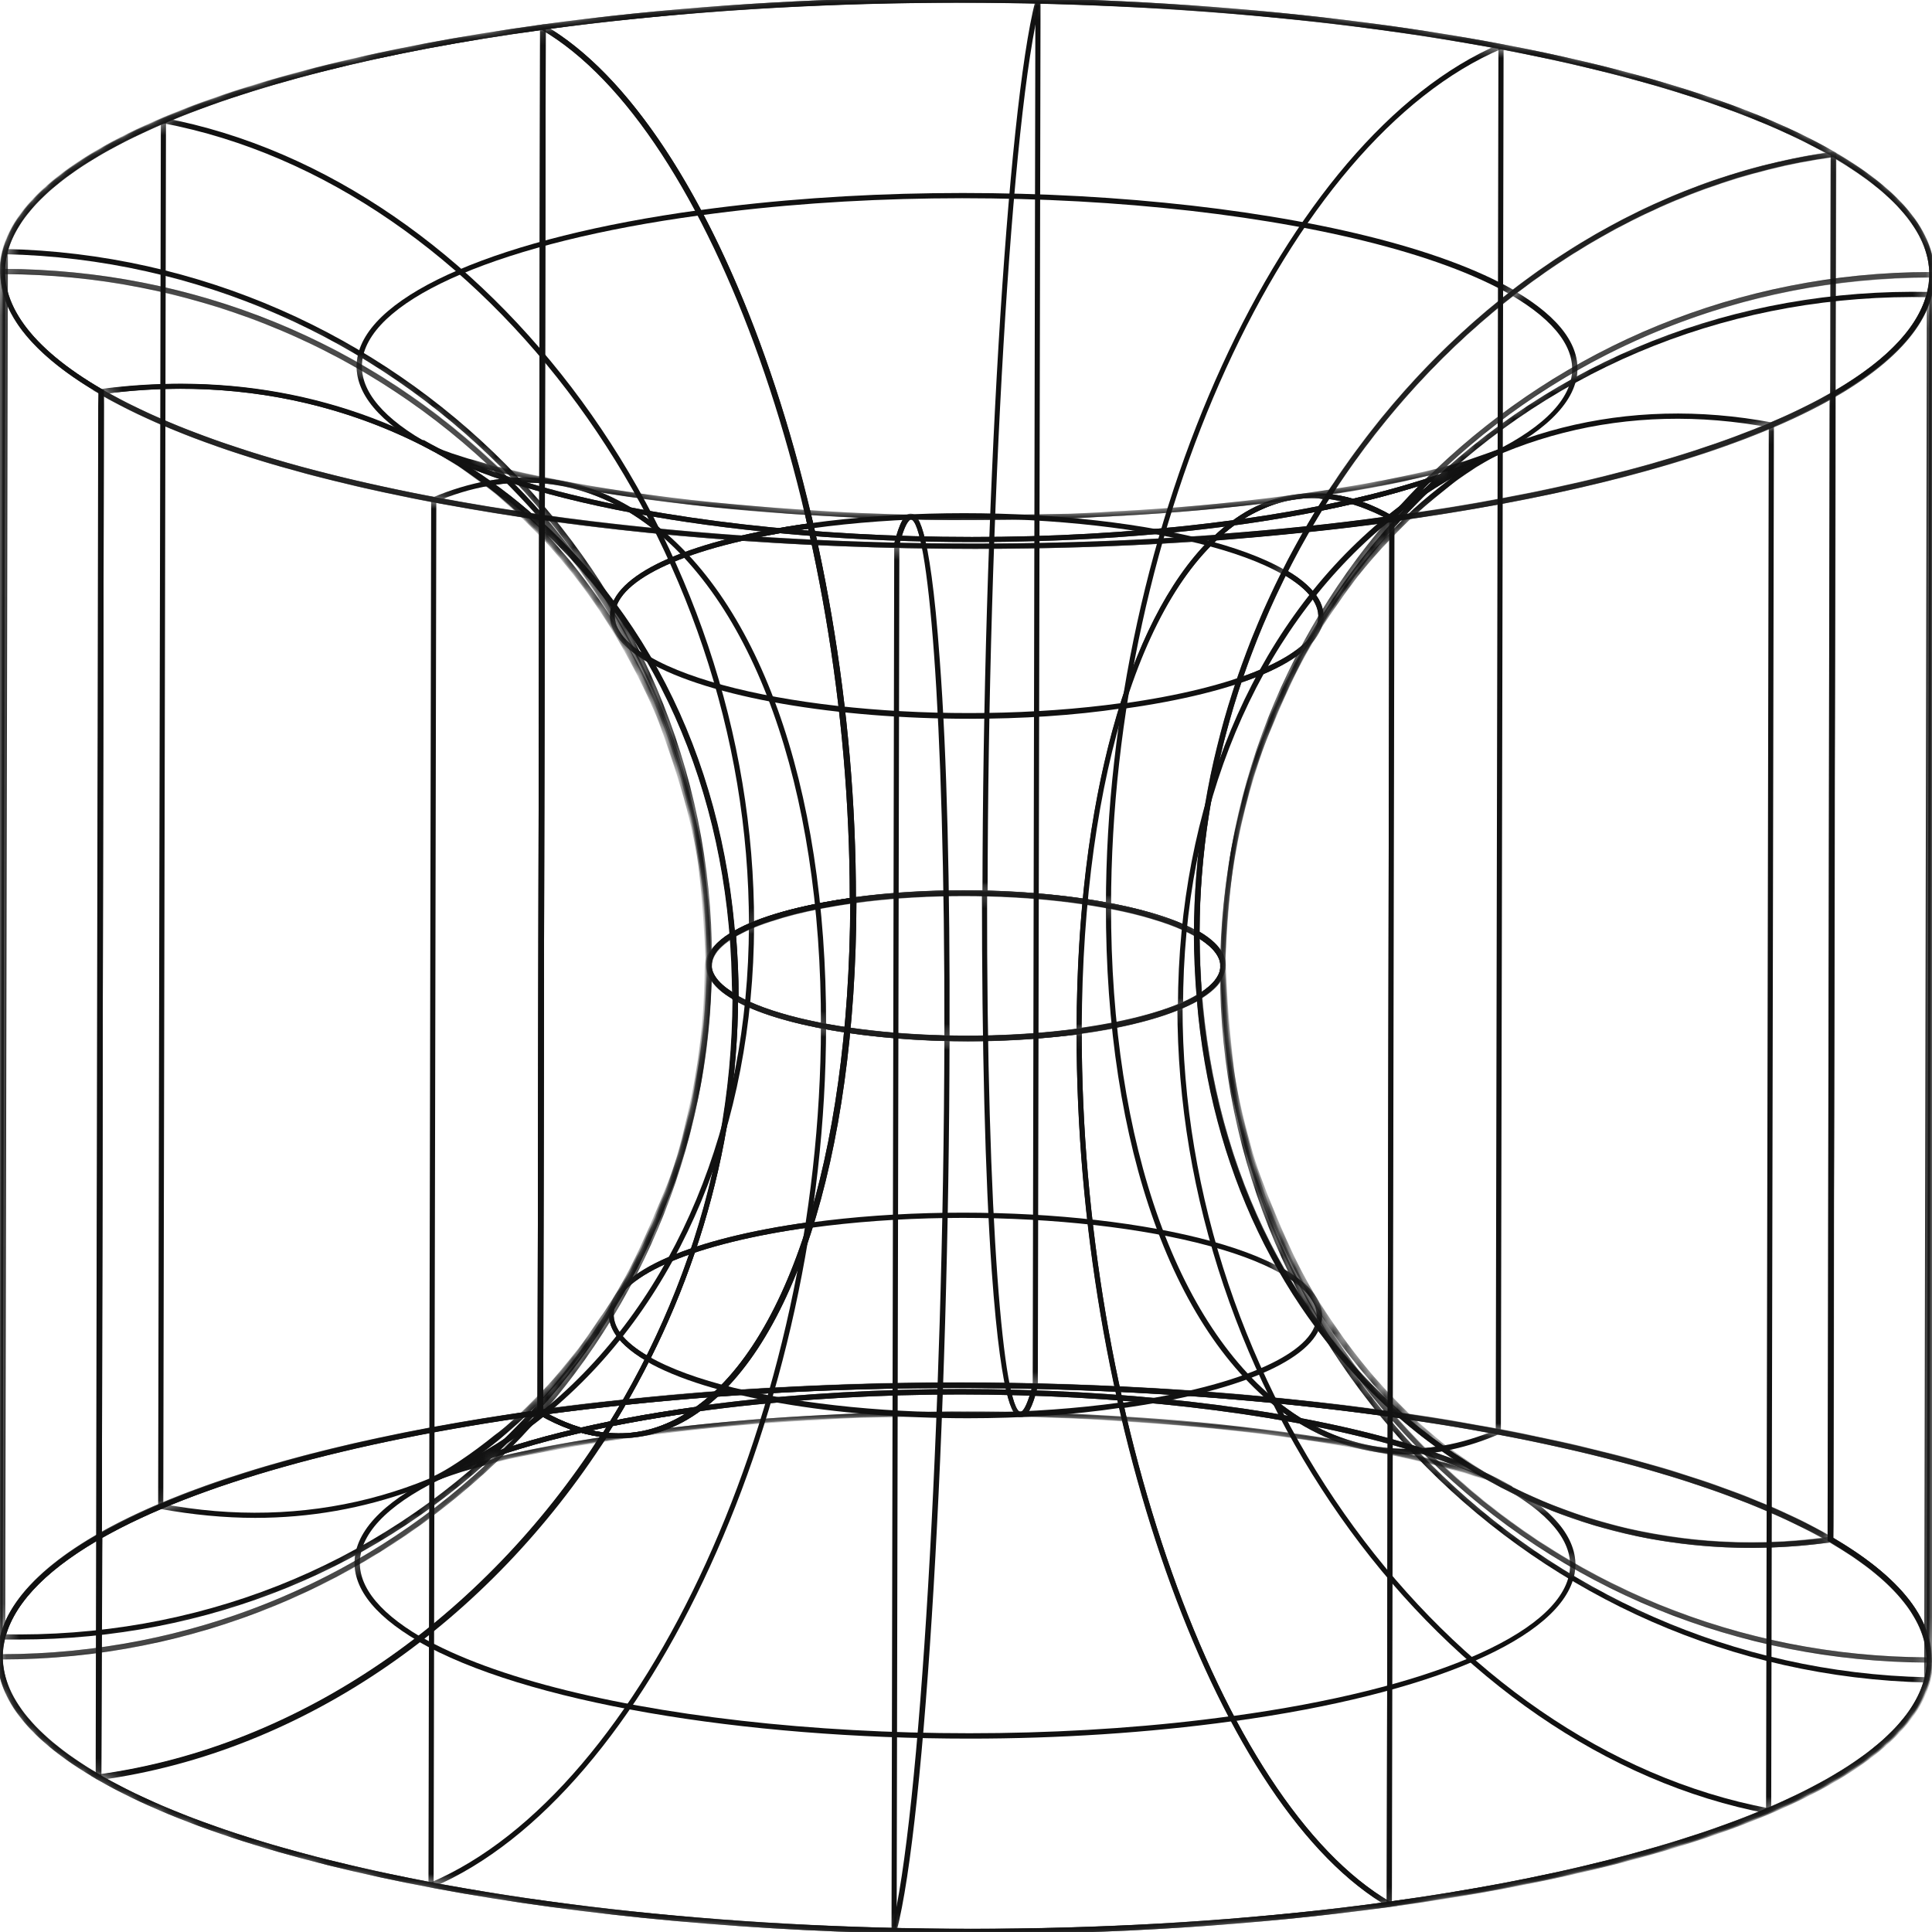 <svg xmlns="http://www.w3.org/2000/svg" width="150" height="150" viewBox="0 0 150 150" fill="none"><mask id="mask0_4304_158" style="mask-type:luminance" maskUnits="userSpaceOnUse" x="34" y="35" width="83" height="46"><path d="M34.864 35.491C34.864 35.491 34.425 35.247 34.026 35.043C34.824 35.369 37.221 36.183 41.693 37.16C43.451 37.526 47.125 38.219 52.077 38.829C54.752 39.155 54.752 39.155 60.343 39.643C61.661 39.766 63.419 39.847 64.737 39.928C67.332 40.091 71.765 40.213 73.842 40.213C76.638 40.213 80.312 40.173 83.107 40.091C84.465 40.05 86.302 39.928 87.7 39.888C87.74 39.888 91.813 39.684 96.526 39.155C102.197 38.544 106.35 37.771 108.826 37.282C110.144 36.997 111.901 36.59 113.219 36.224C114.137 35.98 115.336 35.572 116.214 35.247C115.695 35.491 113.778 36.55 111.701 38.219C110.983 38.829 110.024 39.643 109.345 40.295C108.706 40.905 107.867 41.801 107.229 42.452C106.47 43.267 105.551 44.407 104.872 45.261C104.233 46.076 103.475 47.215 102.875 48.07C102.197 49.047 101.438 50.431 100.879 51.449C99.84 53.403 98.682 56.172 97.883 58.248C97.404 59.428 96.965 61.057 96.645 62.319C96.286 63.703 95.847 65.576 95.647 67C95.328 69.402 95.088 72.659 95.008 75.102C95.008 77.178 90.895 79.173 83.826 80.15C73.922 81.493 61.981 80.312 57.109 77.504C55.711 76.689 55.072 75.834 55.072 75.02C54.992 72.822 54.832 69.891 54.553 67.733C54.393 66.43 54.074 64.721 53.754 63.459C53.235 61.22 52.236 58.288 51.438 56.131C50.998 54.95 50.28 53.444 49.721 52.345C48.762 50.431 46.725 46.645 43.091 42.575C41.933 41.272 40.256 39.643 38.938 38.544C38.179 37.934 37.141 37.16 36.382 36.59C35.943 36.142 35.304 35.776 34.864 35.491Z" fill="white"></path></mask><g mask="url(#mask0_4304_158)"><path d="M57.269 77.789L56.989 77.626C54.992 76.486 54.752 75.346 54.872 74.613C55.032 73.84 55.631 73.107 56.669 72.456C55.591 59.632 50.32 48.437 41.534 40.58C32.428 32.438 20.447 28.896 7.907 30.606H7.828L7.788 30.565C2.077 27.268 -0.559 23.563 0.12 19.899C1.598 12.124 17.692 5.244 42.133 1.906H42.213L42.252 1.946C55.631 9.681 66.494 40.173 66.454 69.891V70.054L66.294 70.094C62.221 70.664 59.026 71.56 57.149 72.659C57.269 74.206 57.348 75.835 57.348 77.422L57.269 77.789ZM56.709 72.903C55.871 73.473 55.352 74.043 55.272 74.695C55.072 75.672 55.99 76.527 56.909 77.097C56.869 75.672 56.829 74.287 56.709 72.903ZM14.058 29.792C24.441 29.792 34.106 33.415 41.773 40.295C50.599 48.193 55.911 59.388 57.029 72.252C58.946 71.153 62.021 70.298 65.975 69.728C65.975 40.254 55.272 10.047 42.053 2.313C17.852 5.651 1.917 12.409 0.479 19.981C-0.2 23.482 2.396 26.983 7.868 30.199C9.984 29.914 12.021 29.792 14.058 29.792Z" fill="#111111"></path><path d="M50.28 51.409C47.564 49.821 47.205 48.355 47.404 47.338C47.963 44.407 53.754 41.883 62.9 40.621L62.939 41.028C54.114 42.249 48.283 44.692 47.764 47.419C47.524 48.64 48.443 49.902 50.439 51.042L50.28 51.409Z" fill="#111111"></path><path d="M75.16 80.842C67.692 80.842 60.464 79.661 56.949 77.626L56.829 77.585V77.463C56.869 62.563 51.398 49.455 41.494 40.621C41.374 40.498 41.214 40.376 41.094 40.254C27.077 38.219 15.176 34.921 7.708 30.606L7.189 30.321L7.788 30.24C20.248 28.53 32.109 31.95 41.254 39.888C57.349 42.208 76.238 42.9 94.329 41.557C95.088 40.865 95.847 40.295 96.646 39.806C100.16 37.73 104.114 37.852 108.107 40.173L108.626 40.458L108.027 40.539C103.594 41.15 99.042 41.598 94.449 41.964C87.9 48.071 83.946 62.238 83.906 80.109V80.272L83.746 80.313C81.031 80.638 78.075 80.842 75.16 80.842ZM57.269 77.3C62.101 80.028 73.842 81.168 83.587 79.865C83.626 62.278 87.54 48.274 93.89 41.923C76.158 43.185 57.708 42.534 41.853 40.295C51.797 49.251 57.269 62.36 57.269 77.3ZM101.957 38.667C100.2 38.667 98.523 39.155 96.885 40.091C96.246 40.458 95.607 40.906 95.008 41.435C99.201 41.109 103.355 40.702 107.428 40.132C105.551 39.196 103.714 38.667 101.957 38.667ZM8.467 30.525C15.775 34.596 27.157 37.73 40.535 39.725C31.709 32.316 20.408 29.059 8.467 30.525Z" fill="#111111"></path><path d="M75.48 42.086C57.908 42.086 40.895 39.277 32.668 34.514L32.868 34.148C44.249 40.783 72.524 43.552 95.807 40.376L95.847 40.783C89.297 41.679 82.349 42.086 75.48 42.086Z" fill="#111111"></path><path d="M75.28 55.806C65.016 55.806 55.112 54.177 50.28 51.368L50.48 51.002C57.109 54.828 73.562 56.457 87.101 54.584L87.141 54.991C83.347 55.561 79.273 55.806 75.28 55.806Z" fill="#111111"></path><path d="M64.138 79.661H63.738C63.778 61.057 58.467 46.32 49.601 40.254C44.848 37.038 39.377 36.59 33.746 38.992L33.586 38.626C39.337 36.183 44.968 36.631 49.8 39.929C58.826 46.035 64.177 60.894 64.138 79.661Z" fill="#111111"></path><path d="M73.722 80.598H73.323C73.363 54.666 72.005 40.499 70.727 40.336C70.727 40.336 70.328 40.295 69.808 42.371L69.409 42.249C69.849 40.539 70.248 39.806 70.767 39.888C71.126 39.929 72.165 40.092 72.963 51.246C73.523 58.655 73.762 68.792 73.722 80.598Z" fill="#111111"></path><path d="M83.586 80.313V80.068C83.626 59.958 88.658 44.529 96.686 39.766C98.682 38.585 100.799 38.137 102.995 38.341C112.061 24.215 126.318 13.956 142.332 11.757H142.412L142.452 11.798C148.163 15.095 150.799 18.8 150.12 22.464C148.642 30.24 132.548 37.12 108.107 40.458H108.027L107.987 40.417C106.35 39.481 104.753 38.911 103.195 38.707C96.925 48.559 93.171 60.243 93.131 72.334C95.048 73.473 95.288 74.573 95.128 75.265C94.729 77.422 90.495 79.254 83.826 80.191L83.586 80.313ZM101.957 38.666C100.2 38.666 98.522 39.155 96.885 40.091C88.978 44.773 84.066 59.958 83.986 79.824C90.256 78.928 94.369 77.178 94.729 75.265C94.928 74.165 93.81 73.27 92.812 72.7L92.692 72.659V72.537C92.732 60.365 96.446 48.64 102.716 38.748C102.476 38.707 102.237 38.666 101.957 38.666ZM103.435 38.382C104.992 38.585 106.55 39.155 108.107 40.051C132.308 36.712 148.243 29.955 149.681 22.383C150.36 18.881 147.764 15.38 142.292 12.164C126.518 14.363 112.42 24.5 103.435 38.382Z" fill="#111111"></path><path d="M95.887 40.783L95.847 40.376C111.103 38.3 121.126 34.026 122.005 29.303C122.404 27.146 120.807 24.947 117.333 22.912L117.532 22.545C121.166 24.662 122.844 26.983 122.404 29.344C121.446 34.27 111.302 38.666 95.887 40.783Z" fill="#111111"></path><path d="M87.181 55.032L87.141 54.625C95.966 53.403 101.797 50.961 102.316 48.233C102.556 47.012 101.637 45.75 99.641 44.61L99.84 44.244C102.556 45.831 102.915 47.297 102.716 48.315C102.117 51.286 96.326 53.77 87.181 55.032Z" fill="#111111"></path><path d="M91.853 78.114H91.454C91.494 62.645 97.165 48.925 107.109 40.539C115.535 33.415 126.358 30.687 137.58 32.804L137.5 33.211C126.398 31.094 115.695 33.822 107.388 40.865C97.524 49.21 91.853 62.767 91.853 78.114Z" fill="#111111"></path><path d="M95.128 75.427H94.728C94.769 61.383 100.24 48.233 110.184 38.341C120.687 27.919 134.744 22.342 149.84 22.668V23.075C134.864 22.749 120.887 28.245 110.463 38.626C100.599 48.437 95.128 61.505 95.128 75.427Z" fill="#111111"></path><path d="M7.628 138.202L7.588 138.161C1.837 134.864 -0.799 131.159 -0.08 127.455C1.398 119.679 17.492 112.799 41.933 109.461H42.013L42.053 109.502C43.69 110.438 45.288 111.008 46.845 111.211C53.115 101.36 56.869 89.676 56.909 77.544C54.992 76.405 54.752 75.305 54.912 74.613C55.312 72.456 59.545 70.624 66.254 69.687L66.494 69.647V69.891C66.454 90.002 61.422 105.431 53.395 110.194C51.398 111.374 49.281 111.822 47.085 111.619C38.019 125.745 23.762 136.004 7.748 138.202H7.628ZM41.893 109.868C17.692 113.206 1.757 119.964 0.32 127.536C-0.359 131.037 2.237 134.538 7.708 137.754C23.483 135.556 37.58 125.46 46.566 111.537C45.048 111.334 43.451 110.764 41.893 109.868ZM47.245 111.252C49.281 111.415 51.238 110.967 53.115 109.827C61.023 105.146 65.935 89.961 66.014 70.094C59.745 70.99 55.631 72.741 55.272 74.654C55.072 75.753 56.19 76.649 57.189 77.219L57.308 77.26V77.382C57.269 89.594 53.514 101.36 47.245 111.252Z" fill="#111111"></path><path d="M75.479 150.171C47.564 150.171 20.647 145.733 7.548 138.161L7.029 137.876L7.628 137.795C34.745 134.09 56.829 107.018 56.869 77.463V77.096L57.149 77.259C61.981 80.028 73.882 81.208 83.746 79.865L83.986 79.824V80.068C83.946 109.664 94.689 139.993 107.987 147.687L108.506 147.972L107.907 148.054C97.484 149.478 86.422 150.171 75.479 150.171ZM8.267 138.08C26.637 148.339 70.687 152.613 107.268 147.728C94.129 139.545 83.586 109.583 83.586 80.312C73.922 81.615 62.3 80.475 57.268 77.788C57.029 107.181 35.184 134.049 8.267 138.08Z" fill="#111111"></path><path d="M33.547 146.547L33.387 146.181C50.08 139.097 63.698 109.257 63.738 79.661H64.138C64.098 109.42 50.36 139.423 33.547 146.547Z" fill="#111111"></path><path d="M69.609 149.967L69.209 149.845C71.406 141.296 73.243 110.234 73.323 80.597H73.722C73.682 110.275 71.845 141.377 69.609 149.967Z" fill="#111111"></path><path d="M107.828 148.054L107.788 148.013C94.409 140.278 83.546 109.786 83.586 80.028V79.865L83.746 79.824C87.82 79.254 91.014 78.359 92.891 77.259C92.772 75.712 92.692 74.084 92.692 72.496V72.13L92.971 72.293C94.968 73.433 95.208 74.573 95.088 75.305C94.928 76.079 94.329 76.811 93.291 77.463C94.369 90.287 99.641 101.482 108.427 109.339C117.532 117.481 129.513 121.022 142.053 119.313H142.133L142.173 119.353C147.883 122.651 150.519 126.355 149.84 130.019C148.363 137.795 132.268 144.675 107.828 148.013V148.054ZM83.986 80.231C83.986 109.705 94.689 139.912 107.907 147.647C132.109 144.308 148.043 137.551 149.481 129.979C150.16 126.477 147.564 122.976 142.093 119.76C129.433 121.47 117.412 117.888 108.187 109.705C99.361 101.807 94.01 90.612 92.931 77.748C91.014 78.806 87.939 79.702 83.986 80.231ZM93.131 72.863C93.131 74.287 93.211 75.672 93.291 77.015C94.129 76.445 94.649 75.875 94.728 75.224C94.928 74.287 94.049 73.473 93.131 72.863Z" fill="#111111"></path><path d="M137.261 140.807C111.941 136.004 91.374 107.873 91.414 78.155H91.813C91.773 107.71 112.181 135.637 137.34 140.4L137.261 140.807Z" fill="#111111"></path><path d="M149.601 130.63C119.289 129.938 94.649 105.186 94.728 75.427H95.128C95.088 104.983 119.529 129.572 149.601 130.223V130.63Z" fill="#111111"></path></g><mask id="mask1_4304_158" style="mask-type:luminance" maskUnits="userSpaceOnUse" x="34" y="35" width="83" height="46"><path d="M34.864 35.491C34.864 35.491 34.425 35.247 34.026 35.043C34.824 35.369 37.221 36.183 41.693 37.16C43.451 37.526 47.125 38.219 52.077 38.829C54.752 39.155 54.752 39.155 60.343 39.643C61.661 39.766 63.419 39.847 64.737 39.928C67.332 40.091 71.765 40.213 73.842 40.213C76.638 40.213 80.312 40.173 83.107 40.091C84.465 40.05 86.302 39.928 87.7 39.888C87.74 39.888 91.813 39.684 96.526 39.155C102.197 38.544 106.35 37.771 108.826 37.282C110.144 36.997 111.901 36.59 113.219 36.224C114.137 35.98 115.336 35.572 116.214 35.247C115.695 35.491 113.778 36.55 111.701 38.219C110.983 38.829 110.024 39.643 109.345 40.295C108.706 40.905 107.867 41.801 107.229 42.452C106.47 43.267 105.551 44.407 104.872 45.261C104.233 46.076 103.475 47.215 102.875 48.07C102.197 49.047 101.438 50.431 100.879 51.449C99.84 53.403 98.682 56.172 97.883 58.248C97.404 59.428 96.965 61.057 96.645 62.319C96.286 63.703 95.847 65.576 95.647 67C95.328 69.402 95.088 72.659 95.008 75.102C95.008 77.178 90.895 79.173 83.826 80.15C73.922 81.493 61.981 80.312 57.109 77.504C55.711 76.689 55.072 75.834 55.072 75.02C54.992 72.822 54.832 69.891 54.553 67.733C54.393 66.43 54.074 64.721 53.754 63.459C53.235 61.22 52.236 58.288 51.438 56.131C50.998 54.95 50.28 53.444 49.721 52.345C48.762 50.431 46.725 46.645 43.091 42.575C41.933 41.272 40.256 39.643 38.938 38.544C38.179 37.934 37.141 37.16 36.382 36.59C35.943 36.142 35.304 35.776 34.864 35.491Z" fill="white"></path></mask><g mask="url(#mask1_4304_158)"><path d="M75.16 80.842C67.692 80.842 60.463 79.661 56.949 77.626C55.511 76.811 54.792 75.916 54.792 74.939C54.713 72.659 54.513 69.728 54.273 67.692C54.114 66.145 53.674 64.191 53.475 63.418C53.035 61.627 52.276 59.143 51.158 56.09C50.679 54.828 49.88 53.2 49.441 52.345C48.243 50.024 46.246 46.442 42.852 42.615C41.693 41.312 40.056 39.725 38.738 38.585C37.939 37.893 36.781 37.079 36.182 36.631C35.783 36.346 35.224 36.02 34.745 35.735L34.665 35.695C34.625 35.695 34.225 35.45 33.866 35.247L34.026 34.88C34.824 35.206 37.181 36.02 41.654 36.957C43.411 37.323 47.085 38.015 52.037 38.626C54.713 38.951 54.713 38.951 60.304 39.44C61.342 39.521 62.7 39.603 63.858 39.684L64.657 39.725C67.253 39.888 71.686 40.01 73.762 40.01C76.598 40.01 80.391 39.928 83.027 39.888C83.946 39.847 85.104 39.806 86.182 39.725C86.662 39.684 87.181 39.684 87.58 39.643C87.62 39.643 91.694 39.44 96.406 38.911C102.077 38.3 106.23 37.526 108.706 37.038C110.144 36.753 111.861 36.346 113.059 35.98C114.058 35.695 115.376 35.247 116.054 35.002L116.214 35.369C115.695 35.613 113.818 36.672 111.741 38.341C111.062 38.911 110.104 39.725 109.385 40.417C108.746 41.028 107.987 41.842 107.348 42.493L107.269 42.575C106.43 43.47 105.431 44.691 104.952 45.383C104.513 45.953 104.034 46.645 103.554 47.338C103.355 47.623 103.155 47.907 102.995 48.152C102.277 49.21 101.438 50.717 100.999 51.531C99.88 53.648 98.642 56.701 98.003 58.288C97.524 59.51 97.045 61.179 96.765 62.319C96.486 63.418 95.967 65.494 95.767 67C95.487 69.199 95.208 72.374 95.128 75.061C95.128 77.341 90.775 79.335 83.786 80.312C81.031 80.638 78.075 80.842 75.16 80.842ZM35.863 35.898C36.062 36.02 36.302 36.183 36.462 36.305C37.061 36.753 38.219 37.567 39.058 38.259C40.416 39.399 42.093 41.028 43.211 42.33C46.645 46.198 48.642 49.821 49.88 52.182C50.32 53.037 51.118 54.706 51.598 55.968C52.716 59.021 53.475 61.505 53.914 63.337C54.114 64.11 54.553 66.105 54.713 67.652C54.952 69.728 55.152 72.659 55.232 74.939C55.232 75.712 55.911 76.526 57.189 77.259C62.021 80.068 73.922 81.208 83.786 79.865C90.455 78.928 94.808 77.056 94.808 75.02C94.928 72.333 95.168 69.117 95.447 66.919C95.647 65.413 96.166 63.337 96.446 62.197C96.725 61.016 97.205 59.347 97.684 58.126C98.323 56.497 99.561 53.485 100.719 51.327C101.158 50.513 101.997 48.966 102.756 47.907C102.915 47.663 103.115 47.378 103.315 47.093C103.794 46.401 104.273 45.669 104.713 45.099C105.232 44.407 106.23 43.145 107.069 42.249L107.149 42.167C107.788 41.516 108.546 40.702 109.185 40.091C109.904 39.399 110.863 38.544 111.582 38.015C112.54 37.242 113.499 36.59 114.257 36.061C113.898 36.183 113.578 36.264 113.259 36.346C112.021 36.672 110.304 37.079 108.866 37.404C106.39 37.934 102.197 38.666 96.526 39.277C91.773 39.806 87.7 40.01 87.66 40.01C87.221 40.05 86.741 40.05 86.262 40.091C85.184 40.132 84.026 40.213 83.107 40.254C80.511 40.336 76.717 40.376 73.842 40.376C71.765 40.376 67.332 40.254 64.737 40.091L63.938 40.05C62.74 39.969 61.422 39.928 60.344 39.806C54.753 39.318 54.753 39.318 52.077 38.992C47.125 38.381 43.411 37.689 41.654 37.282C39.058 36.794 37.181 36.264 35.863 35.898Z" fill="#111111"></path></g><mask id="mask2_4304_158" style="mask-type:luminance" maskUnits="userSpaceOnUse" x="0" y="20" width="150" height="55"><path d="M55.032 74.939C54.992 73.718 54.992 72.049 54.872 70.827C54.633 68.67 54.313 65.82 53.794 63.703C53.275 61.464 52.316 58.533 51.557 56.335C51.158 55.195 50.479 53.688 49.92 52.589C49.361 51.49 48.642 50.025 47.963 49.007C47.404 48.152 46.685 46.971 46.086 46.117C45.407 45.139 44.449 43.877 43.65 43.023C43.051 42.371 42.252 41.435 41.613 40.824C40.855 40.051 39.776 39.033 38.938 38.341C38.019 37.567 36.701 36.631 35.703 35.939C35.703 35.939 34.705 35.288 34.026 34.962C34.305 35.084 34.705 35.206 35.024 35.328C35.503 35.491 36.142 35.695 36.621 35.817C38.219 36.265 39.337 36.55 41.574 37.038C43.77 37.486 47.324 38.178 51.997 38.748C56.59 39.318 60.104 39.562 64.657 39.847C67.252 40.01 71.685 40.132 73.802 40.132C76.597 40.132 80.272 40.091 83.067 40.01C84.425 39.969 86.262 39.847 87.62 39.806C87.66 39.806 91.693 39.603 96.446 39.074C102.636 38.382 106.989 37.527 107.029 37.527C108.506 37.242 110.463 36.835 111.901 36.468C112.46 36.305 113.219 36.143 113.818 35.939C114.537 35.695 115.535 35.369 116.254 35.125C115.935 35.288 115.495 35.491 114.577 36.061C113.978 36.428 113.179 36.957 112.62 37.405C111.781 38.056 110.703 38.952 109.904 39.644C109.225 40.254 108.387 41.069 107.788 41.72C106.989 42.575 105.951 43.755 105.232 44.692C104.593 45.506 103.834 46.646 103.235 47.46C102.516 48.437 101.677 49.862 101.118 50.961C100.08 52.915 98.882 55.643 98.043 57.719C97.564 58.899 97.045 60.569 96.725 61.831C96.406 63.093 96.006 64.762 95.767 66.024C95.567 67.204 95.367 68.792 95.208 70.013C95.008 71.479 94.968 73.514 94.968 74.98C95.008 45.262 119.649 21.243 150 21.284C150 29.1 134.585 36.631 108.067 40.254C70.927 45.343 26.078 40.906 7.867 30.362C2.676 27.349 0.2 24.174 0.2 20.998C30.551 21.121 55.072 45.262 55.032 74.939Z" fill="white"></path></mask><g mask="url(#mask2_4304_158)"><path d="M57.269 77.789L56.989 77.626C54.992 76.486 54.752 75.346 54.872 74.613C55.032 73.84 55.631 73.107 56.669 72.456C55.591 59.632 50.32 48.437 41.534 40.58C32.428 32.438 20.447 28.896 7.907 30.606H7.828L7.788 30.565C2.077 27.268 -0.559 23.563 0.12 19.899C1.598 12.124 17.692 5.244 42.133 1.906H42.213L42.252 1.946C55.631 9.681 66.494 40.173 66.454 69.891V70.054L66.294 70.094C62.221 70.664 59.026 71.56 57.149 72.659C57.269 74.206 57.348 75.835 57.348 77.422L57.269 77.789ZM56.709 72.903C55.871 73.473 55.352 74.043 55.272 74.695C55.072 75.672 55.99 76.527 56.909 77.097C56.869 75.672 56.829 74.287 56.709 72.903ZM14.058 29.792C24.441 29.792 34.106 33.415 41.773 40.295C50.599 48.193 55.911 59.388 57.029 72.252C58.946 71.153 62.021 70.298 65.975 69.728C65.975 40.254 55.272 10.047 42.053 2.313C17.852 5.651 1.917 12.409 0.479 19.981C-0.2 23.482 2.396 26.983 7.868 30.199C9.984 29.914 12.021 29.792 14.058 29.792Z" fill="#111111"></path><path d="M32.628 34.514C28.994 32.397 27.317 30.077 27.756 27.716C28.674 22.79 38.858 18.434 54.273 16.317L54.313 16.724C39.058 18.8 29.034 23.075 28.155 27.797C27.756 29.955 29.353 32.153 32.828 34.188L32.628 34.514Z" fill="#111111"></path><path d="M50.28 51.409C47.564 49.821 47.205 48.355 47.404 47.338C47.963 44.407 53.754 41.883 62.9 40.621L62.939 41.028C54.114 42.249 48.283 44.692 47.764 47.419C47.524 48.64 48.443 49.902 50.439 51.042L50.28 51.409Z" fill="#111111"></path><path d="M75.16 80.842C67.692 80.842 60.464 79.661 56.949 77.626L56.829 77.585V77.463C56.869 62.563 51.398 49.455 41.494 40.621C41.374 40.498 41.214 40.376 41.094 40.254C27.077 38.219 15.176 34.921 7.708 30.606L7.189 30.321L7.788 30.24C20.248 28.53 32.109 31.95 41.254 39.888C57.349 42.208 76.238 42.9 94.329 41.557C95.088 40.865 95.847 40.295 96.646 39.806C100.16 37.73 104.114 37.852 108.107 40.173L108.626 40.458L108.027 40.539C103.594 41.15 99.042 41.598 94.449 41.964C87.9 48.071 83.946 62.238 83.906 80.109V80.272L83.746 80.313C81.031 80.638 78.075 80.842 75.16 80.842ZM57.269 77.3C62.101 80.028 73.842 81.168 83.587 79.865C83.626 62.278 87.54 48.274 93.89 41.923C76.158 43.185 57.708 42.534 41.853 40.295C51.797 49.251 57.269 62.36 57.269 77.3ZM101.957 38.667C100.2 38.667 98.523 39.155 96.885 40.091C96.246 40.458 95.607 40.906 95.008 41.435C99.201 41.109 103.355 40.702 107.428 40.132C105.551 39.196 103.714 38.667 101.957 38.667ZM8.467 30.525C15.775 34.596 27.157 37.73 40.535 39.725C31.709 32.316 20.408 29.059 8.467 30.525Z" fill="#111111"></path><path d="M75.48 42.086C57.908 42.086 40.895 39.277 32.668 34.514L32.868 34.148C44.249 40.783 72.524 43.552 95.807 40.376L95.847 40.783C89.297 41.679 82.349 42.086 75.48 42.086Z" fill="#111111"></path><path d="M75.28 55.806C65.016 55.806 55.112 54.177 50.28 51.368L50.48 51.002C57.109 54.828 73.562 56.457 87.101 54.584L87.141 54.991C83.347 55.561 79.273 55.806 75.28 55.806Z" fill="#111111"></path><path d="M64.138 79.661H63.738C63.778 61.057 58.467 46.32 49.601 40.254C44.848 37.038 39.377 36.59 33.746 38.992L33.586 38.626C39.337 36.183 44.968 36.631 49.8 39.929C58.826 46.035 64.177 60.894 64.138 79.661Z" fill="#111111"></path><path d="M73.722 80.598H73.323C73.363 54.666 72.005 40.499 70.727 40.336C70.727 40.336 70.328 40.295 69.808 42.371L69.409 42.249C69.849 40.539 70.248 39.806 70.767 39.888C71.126 39.929 72.165 40.092 72.963 51.246C73.523 58.655 73.762 68.792 73.722 80.598Z" fill="#111111"></path><path d="M83.586 80.313V80.068C83.626 59.958 88.658 44.529 96.686 39.766C98.682 38.585 100.799 38.137 102.995 38.341C112.061 24.215 126.318 13.956 142.332 11.757H142.412L142.452 11.798C148.163 15.095 150.799 18.8 150.12 22.464C148.642 30.24 132.548 37.12 108.107 40.458H108.027L107.987 40.417C106.35 39.481 104.753 38.911 103.195 38.707C96.925 48.559 93.171 60.243 93.131 72.334C95.048 73.473 95.288 74.573 95.128 75.265C94.729 77.422 90.495 79.254 83.826 80.191L83.586 80.313ZM101.957 38.666C100.2 38.666 98.522 39.155 96.885 40.091C88.978 44.773 84.066 59.958 83.986 79.824C90.256 78.928 94.369 77.178 94.729 75.265C94.928 74.165 93.81 73.27 92.812 72.7L92.692 72.659V72.537C92.732 60.365 96.446 48.64 102.716 38.748C102.476 38.707 102.237 38.666 101.957 38.666ZM103.435 38.382C104.992 38.585 106.55 39.155 108.107 40.051C132.308 36.712 148.243 29.955 149.681 22.383C150.36 18.881 147.764 15.38 142.292 12.164C126.518 14.363 112.42 24.5 103.435 38.382Z" fill="#111111"></path><path d="M95.887 40.783L95.847 40.376C111.103 38.3 121.126 34.026 122.005 29.303C122.404 27.146 120.807 24.947 117.333 22.912L117.532 22.545C121.166 24.662 122.844 26.983 122.404 29.344C121.446 34.27 111.302 38.666 95.887 40.783Z" fill="#111111"></path><path d="M87.181 55.032L87.141 54.625C95.966 53.403 101.797 50.961 102.316 48.233C102.556 47.012 101.637 45.75 99.641 44.61L99.84 44.244C102.556 45.831 102.915 47.297 102.716 48.315C102.117 51.286 96.326 53.77 87.181 55.032Z" fill="#111111"></path><path d="M91.853 78.114H91.454C91.494 62.645 97.165 48.925 107.109 40.539C115.535 33.415 126.358 30.687 137.58 32.804L137.5 33.211C126.398 31.094 115.695 33.822 107.388 40.865C97.524 49.21 91.853 62.767 91.853 78.114Z" fill="#111111"></path><path d="M95.128 75.427H94.728C94.769 61.383 100.24 48.233 110.184 38.341C120.687 27.919 134.744 22.342 149.84 22.668V23.075C134.864 22.749 120.887 28.245 110.463 38.626C100.599 48.437 95.128 61.505 95.128 75.427Z" fill="#111111"></path><path d="M7.628 138.202L7.588 138.161C1.837 134.864 -0.799 131.159 -0.08 127.455C1.398 119.679 17.492 112.799 41.933 109.461H42.013L42.053 109.502C43.69 110.438 45.288 111.008 46.845 111.211C53.115 101.36 56.869 89.676 56.909 77.544C54.992 76.405 54.752 75.305 54.912 74.613C55.312 72.456 59.545 70.624 66.254 69.687L66.494 69.647V69.891C66.454 90.002 61.422 105.431 53.395 110.194C51.398 111.374 49.281 111.822 47.085 111.619C38.019 125.745 23.762 136.004 7.748 138.202H7.628ZM41.893 109.868C17.692 113.206 1.757 119.964 0.32 127.536C-0.359 131.037 2.237 134.538 7.708 137.754C23.483 135.556 37.58 125.46 46.566 111.537C45.048 111.334 43.451 110.764 41.893 109.868ZM47.245 111.252C49.281 111.415 51.238 110.967 53.115 109.827C61.023 105.146 65.935 89.961 66.014 70.094C59.745 70.99 55.631 72.741 55.272 74.654C55.072 75.753 56.19 76.649 57.189 77.219L57.308 77.26V77.382C57.269 89.594 53.514 101.36 47.245 111.252Z" fill="#111111"></path><path d="M107.828 148.054L107.788 148.013C94.409 140.278 83.546 109.786 83.586 80.028V79.865L83.746 79.824C87.82 79.254 91.014 78.359 92.891 77.259C92.772 75.712 92.692 74.084 92.692 72.496V72.13L92.971 72.293C94.968 73.433 95.208 74.573 95.088 75.305C94.928 76.079 94.329 76.811 93.291 77.463C94.369 90.287 99.641 101.482 108.427 109.339C117.532 117.481 129.513 121.022 142.053 119.313H142.133L142.173 119.353C147.883 122.651 150.519 126.355 149.84 130.019C148.363 137.795 132.268 144.675 107.828 148.013V148.054ZM83.986 80.231C83.986 109.705 94.689 139.912 107.907 147.647C132.109 144.308 148.043 137.551 149.481 129.979C150.16 126.477 147.564 122.976 142.093 119.76C129.433 121.47 117.412 117.888 108.187 109.705C99.361 101.807 94.01 90.612 92.931 77.748C91.014 78.806 87.939 79.702 83.986 80.231ZM93.131 72.863C93.131 74.287 93.211 75.672 93.291 77.015C94.129 76.445 94.649 75.875 94.728 75.224C94.928 74.287 94.049 73.473 93.131 72.863Z" fill="#111111"></path></g><mask id="mask3_4304_158" style="mask-type:luminance" maskUnits="userSpaceOnUse" x="0" y="20" width="150" height="55"><path d="M55.032 74.939C54.992 73.718 54.992 72.049 54.872 70.827C54.633 68.67 54.313 65.82 53.794 63.703C53.275 61.464 52.316 58.533 51.557 56.335C51.158 55.195 50.479 53.688 49.92 52.589C49.361 51.49 48.642 50.025 47.963 49.007C47.404 48.152 46.685 46.971 46.086 46.117C45.407 45.139 44.449 43.877 43.65 43.023C43.051 42.371 42.252 41.435 41.613 40.824C40.855 40.051 39.776 39.033 38.938 38.341C38.019 37.567 36.701 36.631 35.703 35.939C35.703 35.939 34.705 35.288 34.026 34.962C34.305 35.084 34.705 35.206 35.024 35.328C35.503 35.491 36.142 35.695 36.621 35.817C38.219 36.265 39.337 36.55 41.574 37.038C43.77 37.486 47.324 38.178 51.997 38.748C56.59 39.318 60.104 39.562 64.657 39.847C67.252 40.01 71.685 40.132 73.802 40.132C76.597 40.132 80.272 40.091 83.067 40.01C84.425 39.969 86.262 39.847 87.62 39.806C87.66 39.806 91.693 39.603 96.446 39.074C102.636 38.382 106.989 37.527 107.029 37.527C108.506 37.242 110.463 36.835 111.901 36.468C112.46 36.305 113.219 36.143 113.818 35.939C114.537 35.695 115.535 35.369 116.254 35.125C115.935 35.288 115.495 35.491 114.577 36.061C113.978 36.428 113.179 36.957 112.62 37.405C111.781 38.056 110.703 38.952 109.904 39.644C109.225 40.254 108.387 41.069 107.788 41.72C106.989 42.575 105.951 43.755 105.232 44.692C104.593 45.506 103.834 46.646 103.235 47.46C102.516 48.437 101.677 49.862 101.118 50.961C100.08 52.915 98.882 55.643 98.043 57.719C97.564 58.899 97.045 60.569 96.725 61.831C96.406 63.093 96.006 64.762 95.767 66.024C95.567 67.204 95.367 68.792 95.208 70.013C95.008 71.479 94.968 73.514 94.968 74.98C95.008 45.262 119.649 21.243 150 21.284C150 29.1 134.585 36.631 108.067 40.254C70.927 45.343 26.078 40.906 7.867 30.362C2.676 27.349 0.2 24.174 0.2 20.998C30.551 21.121 55.072 45.262 55.032 74.939Z" fill="white"></path></mask><g mask="url(#mask3_4304_158)"><path d="M95.168 75.02H94.768C94.768 74.451 94.768 73.921 94.808 73.351C94.848 72.252 94.888 71.153 95.008 70.217C96.046 58.981 100.599 48.763 107.588 40.58C86.302 43.43 62.46 43.185 42.612 40.458C50 49.17 54.353 59.795 55.112 71.072C55.152 71.438 55.152 71.804 55.192 72.212C55.232 73.148 55.272 74.043 55.272 74.98H54.872C54.872 74.573 54.832 74.125 54.832 73.677C54.832 73.189 54.832 72.7 54.792 72.212C54.792 71.845 54.752 71.479 54.712 71.112C54.712 71.031 54.712 70.95 54.673 70.909C54.473 68.873 54.114 65.942 53.634 63.825C53.115 61.546 52.117 58.574 51.398 56.498C51.038 55.439 50.359 53.933 49.761 52.793C49.641 52.549 49.521 52.304 49.361 52.06C48.882 51.124 48.323 50.025 47.804 49.251C47.644 48.966 47.444 48.681 47.245 48.356C46.805 47.663 46.326 46.931 45.927 46.361C44.928 44.977 44.13 43.959 43.53 43.267L43.091 42.738C42.572 42.168 42.013 41.516 41.534 41.069C41.254 40.824 40.935 40.499 40.615 40.173C26.837 38.137 15.136 34.881 7.788 30.606C2.636 27.634 6.17839e-05 24.418 0.04 21.08V20.877H0.24C14.697 20.917 28.315 26.332 38.658 36.224C39.497 36.428 40.415 36.672 41.653 36.916C43.81 37.364 47.404 38.056 52.077 38.626C56.669 39.196 60.184 39.44 64.737 39.725C67.332 39.888 71.765 40.01 73.842 40.01C76.677 40.01 80.471 39.929 83.107 39.888C84.026 39.847 85.144 39.806 86.222 39.725C86.741 39.684 87.221 39.684 87.66 39.644C87.7 39.644 91.733 39.44 96.446 38.911C102.596 38.219 106.949 37.405 106.989 37.364L107.268 37.323C108.626 37.038 110.264 36.713 111.542 36.387C121.486 26.942 135.024 21.121 149.92 21.121C149.96 21.121 150 21.121 150 21.121H150.2V21.324C150.2 29.425 134.625 36.672 109.505 40.295C108.826 40.906 108.187 41.598 107.867 41.923C107.029 42.819 105.99 44.04 105.312 44.855C104.872 45.384 104.393 46.076 103.914 46.768C103.714 47.053 103.475 47.379 103.315 47.623C102.556 48.641 101.757 50.065 101.198 51.083C100.12 53.119 98.922 55.887 98.163 57.8C97.644 59.062 97.165 60.813 96.885 61.871C96.606 63.052 96.166 64.762 95.966 66.064C95.807 66.919 95.687 68.059 95.527 69.036C95.487 69.403 95.447 69.728 95.407 70.013C95.407 70.095 95.407 70.135 95.368 70.217C95.288 71.234 95.208 72.293 95.168 73.311C95.168 73.921 95.168 74.491 95.168 75.02ZM41.254 40.254C41.454 40.417 41.614 40.58 41.773 40.743C42.252 41.231 42.852 41.883 43.331 42.453L43.77 42.982C44.409 43.674 45.168 44.692 46.206 46.117C46.526 46.564 46.885 47.094 47.245 47.663C45.687 45.139 43.93 42.697 41.973 40.417C41.733 40.336 41.494 40.295 41.254 40.254ZM108.147 40.499C106.39 42.534 104.792 44.692 103.355 46.931C103.435 46.809 103.514 46.687 103.634 46.564C104.113 45.872 104.593 45.18 105.032 44.651C105.711 43.796 106.749 42.575 107.588 41.679C107.828 41.435 108.307 40.946 108.826 40.417C108.626 40.417 108.387 40.458 108.147 40.499ZM42.173 39.969C62.221 42.778 86.422 43.063 107.947 40.092C108.906 38.992 109.904 37.934 110.943 36.916C109.744 37.201 108.427 37.445 107.308 37.69L107.029 37.73C106.989 37.73 102.676 38.585 96.446 39.277C91.733 39.806 87.66 40.01 87.62 40.01C87.181 40.051 86.701 40.051 86.182 40.092C85.104 40.132 83.986 40.214 83.027 40.254C80.431 40.336 76.638 40.377 73.762 40.377C71.685 40.377 67.213 40.254 64.617 40.092C60.064 39.847 56.51 39.562 51.917 38.992C47.245 38.422 43.65 37.73 41.454 37.282C40.535 37.079 39.776 36.916 39.097 36.753C40.216 37.812 41.214 38.87 42.173 39.969ZM111.741 36.753C110.663 37.812 109.585 38.87 108.586 40.01C108.826 39.969 109.106 39.929 109.345 39.888C109.465 39.766 109.625 39.644 109.744 39.522C110.543 38.789 111.661 37.893 112.46 37.282C113.019 36.835 113.778 36.346 114.217 36.061C114.098 36.102 113.938 36.143 113.818 36.183C113.339 36.346 112.74 36.509 112.181 36.631L111.901 36.713C111.861 36.713 111.781 36.753 111.741 36.753ZM40.775 39.766C41.054 39.806 41.334 39.847 41.574 39.888C40.695 38.911 39.816 37.975 38.858 37.038C38.698 36.875 38.538 36.753 38.379 36.59C37.78 36.428 37.181 36.265 36.542 36.102C36.342 36.061 36.142 35.98 35.863 35.898C36.821 36.55 38.099 37.486 39.058 38.26C39.617 38.707 40.216 39.237 40.775 39.766ZM116.134 34.962L116.294 35.328C115.975 35.491 115.575 35.695 114.617 36.265C114.257 36.509 113.339 37.079 112.7 37.608C111.941 38.219 110.863 39.074 110.064 39.806C134.066 36.265 149.521 29.181 149.8 21.528C135.304 21.569 122.125 27.105 112.34 36.183C112.82 36.061 113.299 35.939 113.698 35.817C114.497 35.532 115.455 35.206 116.134 34.962ZM0.399 21.284C0.519 24.378 3.035 27.39 7.947 30.24C15.136 34.392 26.558 37.608 40.056 39.684C39.657 39.318 39.217 38.911 38.818 38.585C37.859 37.771 36.542 36.835 35.583 36.183C35.583 36.183 34.585 35.532 33.946 35.206L34.105 34.84L34.425 34.962C34.665 35.044 34.904 35.125 35.104 35.206C35.783 35.41 36.302 35.613 36.701 35.695C37.101 35.817 37.46 35.898 37.82 36.02C27.636 26.576 14.417 21.365 0.399 21.284Z" fill="#111111"></path></g><mask id="mask4_4304_158" style="mask-type:luminance" maskUnits="userSpaceOnUse" x="0" y="0" width="143" height="75"><path d="M55.032 74.939C55.072 45.221 30.551 21.121 0.2 21.08C0.2 13.264 15.615 5.732 42.133 2.109C79.273 -2.98 124.121 1.458 142.332 12.002C115.096 15.706 92.971 42.819 92.931 72.537C88.059 69.728 76.118 68.547 66.214 69.891C59.145 70.868 55.032 72.863 55.032 74.939Z" fill="white"></path></mask><g mask="url(#mask4_4304_158)"><path d="M93.131 72.863L92.852 72.7C88.019 69.932 76.118 68.751 66.254 70.094L66.014 70.135V69.891C66.054 40.295 55.312 9.966 42.013 2.272L41.494 1.987L42.093 1.905C79.193 -3.183 124.201 1.254 142.452 11.798L142.971 12.083L142.372 12.164C115.256 15.869 93.171 42.941 93.131 72.496V72.863ZM74.84 69.117C82.109 69.117 89.137 70.257 92.732 72.171C92.971 42.778 114.816 15.91 141.733 11.879C123.363 1.621 79.313 -2.654 42.732 2.231C55.871 10.414 66.414 40.376 66.414 69.647C69.129 69.28 72.005 69.117 74.84 69.117Z" fill="#111111"></path><path d="M117.332 22.912C105.911 16.317 77.636 13.508 54.353 16.724L54.313 16.317C77.716 13.101 106.07 15.91 117.572 22.545L117.332 22.912Z" fill="#111111"></path><path d="M99.601 44.61C92.971 40.783 76.518 39.155 62.979 41.028L62.94 40.62C76.558 38.748 93.131 40.376 99.8 44.284L99.601 44.61Z" fill="#111111"></path><path d="M86.262 70.298H85.862C85.903 40.58 99.641 10.577 116.454 3.412L116.613 3.778C99.92 10.862 86.302 40.702 86.262 70.298Z" fill="#111111"></path><path d="M76.677 69.362H76.278C76.318 39.684 78.195 8.582 80.391 0.033L80.791 0.155C78.554 8.623 76.717 39.684 76.677 69.362Z" fill="#111111"></path><path d="M57.269 77.789L56.989 77.626C54.992 76.486 54.752 75.346 54.872 74.613C55.032 73.84 55.631 73.107 56.669 72.456C55.591 59.632 50.32 48.437 41.534 40.58C32.428 32.438 20.447 28.896 7.907 30.606H7.828L7.788 30.565C2.077 27.268 -0.559 23.563 0.12 19.899C1.598 12.124 17.692 5.244 42.133 1.906H42.213L42.252 1.946C55.631 9.681 66.494 40.173 66.454 69.891V70.054L66.294 70.094C62.221 70.664 59.026 71.56 57.149 72.659C57.269 74.206 57.348 75.835 57.348 77.422L57.269 77.789ZM56.709 72.903C55.871 73.473 55.352 74.043 55.272 74.695C55.072 75.672 55.99 76.527 56.909 77.097C56.869 75.672 56.829 74.287 56.709 72.903ZM14.058 29.792C24.441 29.792 34.106 33.415 41.773 40.295C50.599 48.193 55.911 59.388 57.029 72.252C58.946 71.153 62.021 70.298 65.975 69.728C65.975 40.254 55.272 10.047 42.053 2.313C17.852 5.651 1.917 12.409 0.479 19.981C-0.2 23.482 2.396 26.983 7.868 30.199C9.984 29.914 12.021 29.792 14.058 29.792Z" fill="#111111"></path><path d="M32.628 34.514C28.994 32.397 27.317 30.077 27.756 27.716C28.674 22.79 38.858 18.434 54.273 16.317L54.313 16.724C39.058 18.8 29.034 23.075 28.155 27.797C27.756 29.955 29.353 32.153 32.828 34.188L32.628 34.514Z" fill="#111111"></path><path d="M50.28 51.409C47.564 49.821 47.205 48.355 47.404 47.338C47.963 44.407 53.754 41.883 62.9 40.621L62.939 41.028C54.114 42.249 48.283 44.692 47.764 47.419C47.524 48.64 48.443 49.902 50.439 51.042L50.28 51.409Z" fill="#111111"></path><path d="M58.546 71.804H58.147C58.187 42.249 37.78 14.322 12.62 9.559L12.7 9.152C38.059 13.956 58.626 42.086 58.546 71.804Z" fill="#111111"></path><path d="M55.272 74.532H54.872C54.912 44.977 30.471 20.388 0.36 19.736V19.329C30.711 19.981 55.352 44.773 55.272 74.532Z" fill="#111111"></path><path d="M135.943 120.167C125.799 120.167 116.294 116.707 108.706 110.112C92.612 107.792 73.722 107.1 55.631 108.443C54.872 109.135 54.114 109.705 53.315 110.194C49.8 112.27 45.847 112.148 41.853 109.827L41.334 109.542L41.933 109.461C46.366 108.85 50.919 108.402 55.511 108.036C62.061 101.929 66.014 87.763 66.054 69.891V69.728L66.214 69.687C76.118 68.344 88.179 69.525 93.051 72.333L93.171 72.374V72.496C93.131 87.396 98.602 100.505 108.507 109.339C108.626 109.461 108.786 109.583 108.906 109.705C122.923 111.741 134.824 115.038 142.292 119.353L142.812 119.638L142.213 119.72C140.056 120.045 137.979 120.167 135.943 120.167ZM109.465 110.234C118.291 117.643 129.633 120.9 141.534 119.435C134.185 115.364 122.804 112.188 109.465 110.234ZM42.572 109.786C46.286 111.781 49.84 111.781 53.115 109.827C53.754 109.461 54.393 109.013 54.992 108.484C50.759 108.809 46.606 109.257 42.572 109.786ZM74.321 107.344C86.102 107.344 97.684 108.117 108.147 109.624C98.203 100.708 92.732 87.559 92.732 72.618C87.9 69.891 76.158 68.751 66.414 70.054C66.374 87.64 62.46 101.644 56.11 107.995C62.101 107.588 68.251 107.344 74.321 107.344Z" fill="#111111"></path><path d="M109.225 112.921C106.031 112.921 102.995 111.944 100.2 110.071C91.174 103.924 85.823 89.065 85.863 70.298H86.262C86.222 88.902 91.534 103.639 100.4 109.705C105.152 112.921 110.623 113.369 116.254 110.967L116.414 111.333C113.978 112.392 111.542 112.921 109.225 112.921Z" fill="#111111"></path><path d="M79.273 110.031C79.233 110.031 79.233 110.031 79.193 110.031C78.834 109.99 77.796 109.827 76.997 98.673C76.478 91.304 76.238 81.167 76.238 69.362H76.637C76.597 95.294 77.955 109.461 79.233 109.624C79.233 109.624 79.633 109.664 80.152 107.588L80.551 107.71C80.152 109.298 79.752 110.031 79.273 110.031Z" fill="#111111"></path><path d="M7.628 138.202L7.588 138.161C1.837 134.864 -0.799 131.159 -0.08 127.454C1.398 119.679 17.492 112.799 41.933 109.461H42.013L42.053 109.501C43.69 110.438 45.288 111.008 46.845 111.211C53.115 101.359 56.869 89.676 56.909 77.544C54.992 76.404 54.752 75.305 54.912 74.613C55.312 72.456 59.545 70.624 66.254 69.687L66.494 69.647V69.891C66.454 90.001 61.422 105.43 53.395 110.193C51.398 111.374 49.281 111.822 47.085 111.618C38.019 125.745 23.762 136.003 7.748 138.202H7.628ZM41.893 109.868C17.692 113.206 1.757 119.964 0.32 127.536C-0.359 131.037 2.237 134.538 7.708 137.754C23.483 135.556 37.58 125.46 46.566 111.537C45.048 111.333 43.451 110.763 41.893 109.868ZM47.245 111.252C49.281 111.415 51.238 110.967 53.115 109.827C61.023 105.145 65.935 89.961 66.014 70.094C59.745 70.99 55.631 72.74 55.272 74.654C55.072 75.753 56.19 76.649 57.189 77.219L57.308 77.259V77.381C57.269 89.594 53.514 101.359 47.245 111.252Z" fill="#111111"></path><path d="M19.808 117.847C17.412 117.847 14.936 117.603 12.46 117.155L12.54 116.748C23.642 118.865 34.345 116.137 42.652 109.094C52.476 100.789 58.107 87.192 58.147 71.845H58.547C58.507 87.314 52.836 101.034 42.892 109.42C36.342 114.916 28.315 117.847 19.808 117.847Z" fill="#111111"></path><path d="M1.478 127.292C1.039 127.292 0.599 127.292 0.16 127.292V126.885C15.136 127.21 29.114 121.714 39.537 111.333C49.401 101.522 54.832 88.454 54.872 74.532H55.272C55.232 88.577 49.761 101.767 39.816 111.618C29.673 121.755 16.094 127.292 1.478 127.292Z" fill="#111111"></path></g><mask id="mask5_4304_158" style="mask-type:luminance" maskUnits="userSpaceOnUse" x="0" y="0" width="143" height="75"><path d="M55.032 74.939C55.072 45.221 30.551 21.121 0.2 21.08C0.2 13.264 15.615 5.732 42.133 2.109C79.273 -2.98 124.121 1.458 142.332 12.002C115.096 15.706 92.971 42.819 92.931 72.537C88.059 69.728 76.118 68.547 66.214 69.891C59.145 70.868 55.032 72.863 55.032 74.939Z" fill="white"></path></mask><g mask="url(#mask5_4304_158)"><path d="M55.232 74.939H54.832C54.872 60.609 49.201 47.175 38.858 37.038C28.555 26.901 14.816 21.283 0.16 21.283H-0.04V21.08C-0.04 12.816 16.094 5.447 42.053 1.905C79.153 -3.183 124.161 1.254 142.412 11.798L142.931 12.083L142.332 12.164C115.216 15.869 93.131 42.941 93.091 72.496V72.863L92.812 72.7C87.979 69.932 76.078 68.751 66.214 70.094C59.545 70.99 55.232 72.903 55.232 74.939ZM0.4 20.876C15.056 20.958 28.794 26.576 39.138 36.753C49.241 46.686 54.952 59.795 55.192 73.799C56.39 72.008 60.383 70.501 66.174 69.687C75.919 68.344 87.66 69.484 92.732 72.171C92.971 42.778 114.816 15.91 141.733 11.879C123.243 1.58 78.834 -2.695 42.173 2.313C17.013 5.732 0.679 13.019 0.4 20.876Z" fill="#111111"></path></g><mask id="mask6_4304_158" style="mask-type:luminance" maskUnits="userSpaceOnUse" x="92" y="12" width="58" height="64"><path d="M150 21.324C119.649 21.283 95.008 45.302 94.968 75.02C94.968 74.165 94.329 73.351 92.931 72.537C92.971 42.819 115.096 15.747 142.332 12.002C147.564 15.014 150 18.189 150 21.324Z" fill="white"></path></mask><g mask="url(#mask6_4304_158)"><path d="M83.586 80.313V80.068C83.626 59.958 88.658 44.529 96.686 39.766C98.682 38.585 100.799 38.137 102.995 38.341C112.061 24.215 126.318 13.956 142.332 11.757H142.412L142.452 11.798C148.163 15.095 150.799 18.8 150.12 22.464C148.642 30.24 132.548 37.12 108.107 40.458H108.027L107.987 40.417C106.35 39.481 104.753 38.911 103.195 38.707C96.925 48.559 93.171 60.243 93.131 72.334C95.048 73.473 95.288 74.573 95.128 75.265C94.729 77.422 90.495 79.254 83.826 80.191L83.586 80.313ZM101.957 38.666C100.2 38.666 98.522 39.155 96.885 40.091C88.978 44.773 84.066 59.958 83.986 79.824C90.256 78.928 94.369 77.178 94.729 75.265C94.928 74.165 93.81 73.27 92.812 72.7L92.692 72.659V72.537C92.732 60.365 96.446 48.64 102.716 38.748C102.476 38.707 102.237 38.666 101.957 38.666ZM103.435 38.382C104.992 38.585 106.55 39.155 108.107 40.051C132.308 36.712 148.243 29.955 149.681 22.383C150.36 18.881 147.764 15.38 142.292 12.164C126.518 14.363 112.42 24.5 103.435 38.382Z" fill="#111111"></path><path d="M95.887 40.783L95.847 40.376C111.102 38.3 121.126 34.026 122.005 29.303C122.404 27.146 120.807 24.947 117.332 22.912L117.532 22.545C121.166 24.662 122.843 26.983 122.404 29.344C121.446 34.27 111.302 38.666 95.887 40.783Z" fill="#111111"></path><path d="M87.181 55.032L87.141 54.625C95.966 53.403 101.797 50.961 102.316 48.233C102.556 47.012 101.637 45.75 99.641 44.61L99.84 44.244C102.556 45.831 102.915 47.297 102.716 48.315C102.117 51.286 96.326 53.77 87.181 55.032Z" fill="#111111"></path><path d="M107.828 148.054L107.788 148.013C94.409 140.278 83.546 109.786 83.586 80.028V79.865L83.746 79.824C87.82 79.254 91.014 78.359 92.891 77.259C92.772 75.712 92.692 74.084 92.692 72.496V72.13L92.971 72.293C94.968 73.433 95.208 74.573 95.088 75.305C94.928 76.079 94.329 76.811 93.291 77.463C94.369 90.287 99.641 101.482 108.427 109.339C117.532 117.481 129.513 121.022 142.053 119.313H142.133L142.173 119.353C147.883 122.651 150.519 126.355 149.84 130.019C148.363 137.795 132.268 144.675 107.828 148.013V148.054ZM83.986 80.231C83.986 109.705 94.689 139.912 107.907 147.647C132.109 144.308 148.043 137.551 149.481 129.979C150.16 126.477 147.564 122.976 142.093 119.76C129.433 121.47 117.412 117.888 108.187 109.705C99.361 101.807 94.01 90.612 92.931 77.748C91.014 78.806 87.939 79.702 83.986 80.231ZM93.131 72.863C93.131 74.287 93.211 75.672 93.291 77.015C94.129 76.445 94.649 75.875 94.728 75.224C94.928 74.287 94.049 73.473 93.131 72.863Z" fill="#111111"></path></g><mask id="mask7_4304_158" style="mask-type:luminance" maskUnits="userSpaceOnUse" x="92" y="12" width="58" height="64"><path d="M150 21.324C119.649 21.283 95.008 45.302 94.968 75.02C94.968 74.165 94.329 73.351 92.931 72.537C92.971 42.819 115.096 15.747 142.332 12.002C147.564 15.014 150 18.189 150 21.324Z" fill="white"></path></mask><g mask="url(#mask7_4304_158)"><path d="M95.168 75.02H94.769C94.769 74.247 94.09 73.433 92.812 72.7L92.692 72.659V72.537C92.732 42.778 114.976 15.543 142.293 11.798H142.372L142.412 11.839C147.564 14.81 150.2 18.026 150.16 21.365V21.568H149.96C119.809 21.487 95.208 45.465 95.168 75.02ZM93.131 72.415C93.89 72.862 94.449 73.351 94.808 73.84C95.487 44.691 119.928 21.161 149.84 21.12C149.721 18.026 147.205 15.014 142.332 12.205C115.256 15.95 93.251 42.9 93.131 72.415Z" fill="#111111"></path></g><mask id="mask8_4304_158" style="mask-type:luminance" maskUnits="userSpaceOnUse" x="33" y="69" width="83" height="46"><path d="M115.136 114.468C115.815 114.835 115.815 114.835 115.975 114.916C115.695 114.794 115.296 114.672 114.976 114.55C114.497 114.387 113.858 114.183 113.379 114.061C111.781 113.613 110.663 113.328 108.427 112.84C106.23 112.392 102.676 111.7 98.003 111.13C93.411 110.56 89.896 110.316 85.344 110.031C82.748 109.868 78.275 109.746 76.198 109.746C73.403 109.746 69.728 109.787 66.933 109.868C65.575 109.909 63.738 110.031 62.38 110.072C62.34 110.072 58.307 110.275 53.554 110.804C50 111.211 47.804 111.537 46.007 111.822C44.329 112.066 42.133 112.514 40.455 112.84C39.217 113.084 37.58 113.491 36.382 113.858C35.583 114.102 34.545 114.468 33.746 114.753C34.105 114.59 34.545 114.346 34.904 114.143C35.184 113.98 35.543 113.776 35.783 113.573C36.382 113.206 37.141 112.636 37.7 112.189C39.337 110.886 40.376 110.031 42.532 107.751C43.331 106.896 44.329 105.675 45.048 104.739C45.687 103.924 46.446 102.785 47.045 101.93C47.764 100.912 48.562 99.528 49.121 98.429C50.16 96.434 51.318 93.706 52.117 91.63C52.596 90.409 53.075 88.74 53.395 87.518C54.074 84.832 54.992 80.801 54.992 74.858C54.992 72.781 59.105 70.787 66.174 69.81C76.078 68.466 88.019 69.647 92.891 72.456C92.891 91.345 101.717 106.693 115.136 114.468Z" fill="white"></path></mask><g mask="url(#mask8_4304_158)"><path d="M93.131 72.863L92.852 72.7C88.019 69.932 76.118 68.751 66.254 70.095L66.014 70.135V69.891C66.054 40.295 55.312 9.966 42.013 2.272L41.494 1.987L42.093 1.906C79.193 -3.183 124.201 1.254 142.452 11.798L142.971 12.083L142.372 12.165C115.256 15.869 93.171 42.941 93.131 72.496V72.863ZM74.84 69.118C82.109 69.118 89.137 70.257 92.732 72.171C92.971 42.778 114.816 15.91 141.733 11.88C123.363 1.621 79.313 -2.654 42.732 2.231C55.871 10.414 66.414 40.377 66.414 69.647C69.129 69.28 72.005 69.118 74.84 69.118Z" fill="#111111"></path><path d="M86.262 70.298H85.862C85.903 40.58 99.641 10.577 116.454 3.412L116.613 3.779C99.92 10.862 86.302 40.702 86.262 70.298Z" fill="#111111"></path><path d="M76.677 69.362H76.278C76.318 39.684 78.195 8.582 80.391 0.033L80.791 0.155C78.554 8.623 76.717 39.684 76.677 69.362Z" fill="#111111"></path><path d="M57.269 77.789L56.989 77.626C54.992 76.486 54.752 75.346 54.872 74.614C55.032 73.84 55.631 73.107 56.669 72.456C55.591 59.632 50.32 48.437 41.534 40.58C32.428 32.438 20.447 28.896 7.907 30.606H7.828L7.788 30.566C2.077 27.268 -0.559 23.563 0.12 19.899C1.598 12.124 17.692 5.244 42.133 1.906H42.213L42.252 1.946C55.631 9.681 66.494 40.173 66.454 69.891V70.054L66.294 70.095C62.221 70.665 59.026 71.56 57.149 72.659C57.269 74.206 57.348 75.835 57.348 77.422L57.269 77.789ZM56.709 72.904C55.871 73.474 55.352 74.043 55.272 74.695C55.072 75.672 55.99 76.527 56.909 77.097C56.869 75.672 56.829 74.288 56.709 72.904ZM14.058 29.792C24.441 29.792 34.106 33.415 41.773 40.295C50.599 48.193 55.911 59.388 57.029 72.252C58.946 71.153 62.021 70.298 65.975 69.728C65.975 40.254 55.272 10.048 42.053 2.313C17.852 5.651 1.917 12.409 0.479 19.981C-0.2 23.482 2.396 26.983 7.868 30.199C9.984 29.914 12.021 29.792 14.058 29.792Z" fill="#111111"></path><path d="M58.546 71.805H58.147C58.187 42.249 37.78 14.322 12.62 9.559L12.7 9.152C38.059 13.956 58.626 42.086 58.546 71.805Z" fill="#111111"></path><path d="M55.272 74.532H54.872C54.912 44.977 30.471 20.388 0.36 19.737V19.33C30.711 19.981 55.352 44.773 55.272 74.532Z" fill="#111111"></path><path d="M135.943 120.168C125.799 120.168 116.294 116.707 108.706 110.112C92.612 107.792 73.722 107.1 55.631 108.443C54.872 109.135 54.114 109.705 53.315 110.194C49.8 112.27 45.847 112.148 41.853 109.827L41.334 109.542L41.933 109.461C46.366 108.85 50.919 108.403 55.511 108.036C62.061 101.93 66.014 87.763 66.054 69.891V69.728L66.214 69.688C76.118 68.344 88.179 69.525 93.051 72.334L93.171 72.374V72.496C93.131 87.396 98.602 100.505 108.507 109.339C108.626 109.461 108.786 109.583 108.906 109.705C122.923 111.741 134.824 115.038 142.292 119.354L142.812 119.638L142.213 119.72C140.056 120.046 137.979 120.168 135.943 120.168ZM109.465 110.235C118.291 117.644 129.633 120.9 141.534 119.435C134.185 115.364 122.804 112.189 109.465 110.235ZM42.572 109.787C46.286 111.781 49.84 111.781 53.115 109.827C53.754 109.461 54.393 109.013 54.992 108.484C50.759 108.81 46.606 109.257 42.572 109.787ZM74.321 107.344C86.102 107.344 97.684 108.118 108.147 109.624C98.203 100.708 92.732 87.559 92.732 72.619C87.9 69.891 76.158 68.751 66.414 70.054C66.374 87.641 62.46 101.645 56.11 107.995C62.101 107.588 68.251 107.344 74.321 107.344Z" fill="#111111"></path><path d="M99.521 98.917C92.892 95.09 76.438 93.462 62.9 95.335L62.86 94.927C76.478 93.055 93.051 94.683 99.721 98.591L99.521 98.917Z" fill="#111111"></path><path d="M117.173 115.771C105.751 109.176 77.476 106.408 54.194 109.583L54.154 109.176C77.556 105.96 105.911 108.769 117.412 115.405L117.173 115.771Z" fill="#111111"></path><path d="M109.225 112.921C106.031 112.921 102.995 111.944 100.2 110.072C91.174 103.924 85.823 89.065 85.863 70.298H86.262C86.222 88.903 91.534 103.639 100.4 109.705C105.152 112.921 110.623 113.369 116.254 110.967L116.414 111.334C113.978 112.392 111.542 112.921 109.225 112.921Z" fill="#111111"></path><path d="M79.273 110.031C79.233 110.031 79.233 110.031 79.193 110.031C78.834 109.99 77.796 109.827 76.997 98.673C76.478 91.304 76.238 81.168 76.238 69.362H76.637C76.597 95.294 77.955 109.461 79.233 109.624C79.233 109.624 79.633 109.665 80.152 107.588L80.551 107.71C80.152 109.298 79.752 110.031 79.273 110.031Z" fill="#111111"></path><path d="M7.628 138.202L7.588 138.161C1.837 134.864 -0.799 131.159 -0.08 127.455C1.398 119.679 17.492 112.799 41.933 109.461H42.013L42.053 109.502C43.69 110.438 45.288 111.008 46.845 111.211C53.115 101.36 56.869 89.676 56.909 77.544C54.992 76.405 54.752 75.305 54.912 74.613C55.312 72.456 59.545 70.624 66.254 69.687L66.494 69.647V69.891C66.454 90.002 61.422 105.431 53.395 110.194C51.398 111.374 49.281 111.822 47.085 111.619C38.019 125.745 23.762 136.004 7.748 138.202H7.628ZM41.893 109.868C17.692 113.206 1.757 119.964 0.32 127.536C-0.359 131.037 2.237 134.538 7.708 137.754C23.483 135.556 37.58 125.46 46.566 111.537C45.048 111.334 43.451 110.764 41.893 109.868ZM47.245 111.252C49.281 111.415 51.238 110.967 53.115 109.827C61.023 105.146 65.935 89.961 66.014 70.094C59.745 70.99 55.631 72.741 55.272 74.654C55.072 75.753 56.19 76.649 57.189 77.219L57.308 77.26V77.382C57.269 89.594 53.514 101.36 47.245 111.252Z" fill="#111111"></path><path d="M50.2 105.675C47.484 104.087 47.125 102.622 47.324 101.604C47.883 98.673 53.674 96.149 62.82 94.887L62.86 95.294C54.034 96.515 48.203 98.958 47.684 101.685C47.444 102.907 48.363 104.169 50.36 105.308L50.2 105.675Z" fill="#111111"></path><path d="M32.468 127.414C28.834 125.297 27.157 122.976 27.596 120.615C28.514 115.689 38.698 111.333 54.114 109.217L54.153 109.624C38.898 111.7 28.874 115.974 27.995 120.697C27.596 122.854 29.193 125.053 32.668 127.088L32.468 127.414Z" fill="#111111"></path><path d="M19.808 117.847C17.412 117.847 14.936 117.603 12.46 117.155L12.54 116.748C23.642 118.865 34.345 116.137 42.652 109.094C52.476 100.79 58.107 87.193 58.147 71.845H58.547C58.507 87.315 52.836 101.034 42.892 109.42C36.342 114.916 28.315 117.847 19.808 117.847Z" fill="#111111"></path><path d="M1.478 127.292C1.039 127.292 0.599 127.292 0.16 127.292V126.885C15.136 127.21 29.114 121.715 39.537 111.334C49.401 101.523 54.832 88.455 54.872 74.532H55.272C55.232 88.577 49.761 101.767 39.816 111.619C29.673 121.755 16.094 127.292 1.478 127.292Z" fill="#111111"></path></g><mask id="mask9_4304_158" style="mask-type:luminance" maskUnits="userSpaceOnUse" x="33" y="69" width="83" height="46"><path d="M115.136 114.468C115.815 114.835 115.815 114.835 115.975 114.916C115.695 114.794 115.296 114.672 114.976 114.55C114.497 114.387 113.858 114.183 113.379 114.061C111.781 113.613 110.663 113.328 108.427 112.84C106.23 112.392 102.676 111.7 98.003 111.13C93.411 110.56 89.896 110.316 85.344 110.031C82.748 109.868 78.275 109.746 76.198 109.746C73.403 109.746 69.728 109.787 66.933 109.868C65.575 109.909 63.738 110.031 62.38 110.072C62.34 110.072 58.307 110.275 53.554 110.804C50 111.211 47.804 111.537 46.007 111.822C44.329 112.066 42.133 112.514 40.455 112.84C39.217 113.084 37.58 113.491 36.382 113.858C35.583 114.102 34.545 114.468 33.746 114.753C34.105 114.59 34.545 114.346 34.904 114.143C35.184 113.98 35.543 113.776 35.783 113.573C36.382 113.206 37.141 112.636 37.7 112.189C39.337 110.886 40.376 110.031 42.532 107.751C43.331 106.896 44.329 105.675 45.048 104.739C45.687 103.924 46.446 102.785 47.045 101.93C47.764 100.912 48.562 99.528 49.121 98.429C50.16 96.434 51.318 93.706 52.117 91.63C52.596 90.409 53.075 88.74 53.395 87.518C54.074 84.832 54.992 80.801 54.992 74.858C54.992 72.781 59.105 70.787 66.174 69.81C76.078 68.466 88.019 69.647 92.891 72.456C92.891 91.345 101.717 106.693 115.136 114.468Z" fill="white"></path></mask><g mask="url(#mask9_4304_158)"><path d="M115.895 115.12L115.575 114.997C115.336 114.916 115.096 114.835 114.896 114.753C114.217 114.55 113.698 114.346 113.299 114.265C111.701 113.817 110.583 113.532 108.347 113.043C106.19 112.596 102.596 111.903 97.924 111.334C93.331 110.764 89.817 110.519 85.264 110.234C82.668 110.072 78.195 109.949 76.158 109.949C73.283 109.949 69.489 110.031 66.893 110.072C65.975 110.112 64.856 110.153 63.738 110.234C63.259 110.275 62.74 110.275 62.34 110.316C62.3 110.316 58.227 110.519 53.554 111.049C50.04 111.456 47.804 111.781 46.007 112.066C44.369 112.311 42.292 112.718 40.455 113.084C39.178 113.328 37.5 113.776 36.382 114.102C35.503 114.346 34.385 114.753 33.746 114.997L33.586 114.631C33.906 114.468 34.345 114.224 34.745 114.02C34.984 113.898 35.224 113.735 35.463 113.573L35.623 113.491C36.262 113.084 37.021 112.555 37.54 112.148C39.257 110.804 40.296 109.909 42.332 107.751C43.011 107.059 43.93 105.919 44.848 104.779C45.288 104.209 45.767 103.517 46.206 102.866C46.406 102.54 46.606 102.255 46.805 102.011C47.524 100.993 48.363 99.528 48.882 98.51C49.92 96.475 51.118 93.665 51.877 91.752C52.476 90.246 52.995 88.21 53.115 87.641C53.874 84.506 54.673 80.598 54.713 75.02C54.713 72.741 59.066 70.705 66.055 69.769C75.959 68.425 88.019 69.606 92.891 72.415L93.011 72.456V72.578C92.971 90.694 101.238 106.326 115.136 114.346C115.775 114.712 115.775 114.712 115.935 114.794L115.895 115.12ZM75.959 109.583C76.038 109.583 76.118 109.583 76.198 109.583C78.275 109.583 82.708 109.705 85.344 109.868C89.896 110.112 93.451 110.397 98.043 110.967C102.756 111.537 106.31 112.229 108.507 112.677C110.743 113.165 111.901 113.45 113.459 113.898C113.618 113.939 113.858 114.02 114.098 114.102C100.719 105.838 92.772 90.449 92.772 72.7C87.9 69.972 76.078 68.792 66.294 70.135C59.625 71.072 55.272 72.944 55.272 74.98C55.232 80.598 54.433 84.546 53.634 87.722C53.475 88.292 52.955 90.327 52.356 91.874C51.598 93.828 50.4 96.637 49.361 98.673C48.842 99.691 48.003 101.156 47.245 102.215C47.045 102.5 46.845 102.784 46.645 103.069C46.166 103.762 45.687 104.454 45.248 105.024C44.329 106.204 43.371 107.303 42.692 108.036C40.615 110.234 39.577 111.13 37.86 112.473C37.34 112.881 36.542 113.45 35.903 113.858L35.823 113.898C35.983 113.858 36.182 113.776 36.342 113.735C37.46 113.41 39.138 112.962 40.455 112.718C42.292 112.351 44.369 111.944 46.007 111.7C47.804 111.415 50.04 111.089 53.594 110.682C58.347 110.153 62.38 109.949 62.42 109.949C62.86 109.909 63.339 109.909 63.818 109.868C64.896 109.827 66.014 109.746 66.973 109.705C69.449 109.624 73.123 109.583 75.959 109.583Z" fill="#111111"></path></g><mask id="mask10_4304_158" style="mask-type:luminance" maskUnits="userSpaceOnUse" x="0" y="74" width="143" height="55"><path d="M49.361 111.374C45.328 111.904 41.933 112.596 40.695 112.84C39.457 113.125 37.78 113.491 36.542 113.858C35.703 114.102 34.585 114.509 33.746 114.794C34.545 114.428 35.863 113.573 35.943 113.532C36.781 112.962 37.82 112.188 38.618 111.578C39.377 110.967 40.296 110.112 41.014 109.461C41.654 108.81 42.492 107.914 43.131 107.263C43.89 106.448 44.848 105.309 45.447 104.413C46.645 102.703 48.203 100.383 49.201 98.551C49.8 97.451 50.519 95.986 50.998 94.846C51.438 93.828 51.957 92.403 52.356 91.345C52.796 90.165 53.275 88.495 53.554 87.274C53.874 86.012 54.273 84.343 54.433 83.081C54.713 80.679 54.992 77.422 55.072 74.98C55.032 104.698 30.392 128.717 0.04 128.676C0.04 120.86 15.455 113.328 41.973 109.705C79.114 104.616 123.962 109.054 142.173 119.598C132.189 120.982 122.923 119.028 115.176 114.509C115.495 114.672 115.695 114.794 116.015 114.957C113.978 114.183 111.062 113.45 111.022 113.45C110.224 113.288 109.185 113.003 108.387 112.84C107.428 112.636 106.19 112.433 105.232 112.229C104.233 112.026 102.836 111.822 101.837 111.659C101.797 111.659 98.403 111.13 93.97 110.682C91.374 110.438 87.939 110.194 85.344 110.031C82.468 109.868 79.233 109.787 76.238 109.746C73.083 109.705 69.968 109.746 66.973 109.868C58.626 110.234 52.796 110.926 49.361 111.374Z" fill="white"></path></mask><g mask="url(#mask10_4304_158)"><path d="M57.269 77.789L56.989 77.626C54.992 76.486 54.752 75.346 54.872 74.614C55.032 73.84 55.631 73.107 56.669 72.456C55.591 59.632 50.32 48.437 41.534 40.58C32.428 32.438 20.447 28.896 7.907 30.606H7.828L7.788 30.566C2.077 27.268 -0.559 23.563 0.12 19.899C1.598 12.124 17.692 5.244 42.133 1.906H42.213L42.252 1.946C55.631 9.681 66.494 40.173 66.454 69.891V70.054L66.294 70.095C62.221 70.665 59.026 71.56 57.149 72.659C57.269 74.206 57.348 75.835 57.348 77.422L57.269 77.789ZM56.709 72.904C55.871 73.474 55.352 74.043 55.272 74.695C55.072 75.672 55.99 76.527 56.909 77.097C56.869 75.672 56.829 74.288 56.709 72.904ZM14.058 29.792C24.441 29.792 34.106 33.415 41.773 40.295C50.599 48.193 55.911 59.388 57.029 72.252C58.946 71.153 62.021 70.298 65.975 69.728C65.975 40.254 55.272 10.048 42.053 2.313C17.852 5.651 1.917 12.409 0.479 19.981C-0.2 23.482 2.396 26.983 7.868 30.199C9.984 29.914 12.021 29.792 14.058 29.792Z" fill="#111111"></path><path d="M135.943 120.168C125.799 120.168 116.294 116.707 108.706 110.112C92.612 107.792 73.722 107.1 55.631 108.443C54.872 109.135 54.114 109.705 53.315 110.194C49.8 112.27 45.847 112.148 41.853 109.827L41.334 109.542L41.933 109.461C46.366 108.85 50.919 108.403 55.511 108.036C62.061 101.93 66.014 87.763 66.054 69.891V69.728L66.214 69.688C76.118 68.344 88.179 69.525 93.051 72.334L93.171 72.374V72.496C93.131 87.396 98.602 100.505 108.507 109.339C108.626 109.461 108.786 109.583 108.906 109.705C122.923 111.741 134.824 115.038 142.292 119.354L142.812 119.638L142.213 119.72C140.056 120.046 137.979 120.168 135.943 120.168ZM109.465 110.235C118.291 117.644 129.633 120.9 141.534 119.435C134.185 115.364 122.804 112.189 109.465 110.235ZM42.572 109.787C46.286 111.781 49.84 111.781 53.115 109.827C53.754 109.461 54.393 109.013 54.992 108.484C50.759 108.81 46.606 109.257 42.572 109.787ZM74.321 107.344C86.102 107.344 97.684 108.118 108.147 109.624C98.203 100.708 92.732 87.559 92.732 72.619C87.9 69.891 76.158 68.751 66.414 70.054C66.374 87.641 62.46 101.645 56.11 107.995C62.101 107.588 68.251 107.344 74.321 107.344Z" fill="#111111"></path><path d="M99.521 98.917C92.892 95.09 76.438 93.462 62.9 95.335L62.86 94.927C76.478 93.055 93.051 94.683 99.721 98.591L99.521 98.917Z" fill="#111111"></path><path d="M117.173 115.771C105.751 109.176 77.476 106.408 54.194 109.583L54.154 109.176C77.556 105.96 105.911 108.769 117.412 115.405L117.173 115.771Z" fill="#111111"></path><path d="M109.225 112.921C106.031 112.921 102.995 111.944 100.2 110.072C91.174 103.924 85.823 89.065 85.863 70.298H86.262C86.222 88.903 91.534 103.639 100.4 109.705C105.152 112.921 110.623 113.369 116.254 110.967L116.414 111.334C113.978 112.392 111.542 112.921 109.225 112.921Z" fill="#111111"></path><path d="M79.273 110.031C79.233 110.031 79.233 110.031 79.193 110.031C78.834 109.99 77.796 109.827 76.997 98.673C76.478 91.304 76.238 81.168 76.238 69.362H76.637C76.597 95.294 77.955 109.461 79.233 109.624C79.233 109.624 79.633 109.665 80.152 107.588L80.551 107.71C80.152 109.298 79.752 110.031 79.273 110.031Z" fill="#111111"></path><path d="M7.628 138.202L7.588 138.161C1.837 134.864 -0.799 131.159 -0.08 127.455C1.398 119.679 17.492 112.799 41.933 109.461H42.013L42.053 109.502C43.69 110.438 45.288 111.008 46.845 111.211C53.115 101.36 56.869 89.676 56.909 77.544C54.992 76.405 54.752 75.305 54.912 74.613C55.312 72.456 59.545 70.624 66.254 69.687L66.494 69.647V69.891C66.454 90.002 61.422 105.431 53.395 110.194C51.398 111.374 49.281 111.822 47.085 111.619C38.019 125.745 23.762 136.004 7.748 138.202H7.628ZM41.893 109.868C17.692 113.206 1.757 119.964 0.32 127.536C-0.359 131.037 2.237 134.538 7.708 137.754C23.483 135.556 37.58 125.46 46.566 111.537C45.048 111.334 43.451 110.764 41.893 109.868ZM47.245 111.252C49.281 111.415 51.238 110.967 53.115 109.827C61.023 105.146 65.935 89.961 66.014 70.094C59.745 70.99 55.631 72.741 55.272 74.654C55.072 75.753 56.19 76.649 57.189 77.219L57.308 77.26V77.382C57.269 89.594 53.514 101.36 47.245 111.252Z" fill="#111111"></path><path d="M50.2 105.675C47.484 104.087 47.125 102.622 47.324 101.604C47.883 98.673 53.674 96.149 62.82 94.887L62.86 95.294C54.034 96.515 48.203 98.958 47.684 101.685C47.444 102.907 48.363 104.169 50.36 105.308L50.2 105.675Z" fill="#111111"></path><path d="M32.468 127.414C28.834 125.297 27.157 122.976 27.596 120.615C28.514 115.689 38.698 111.333 54.114 109.217L54.153 109.624C38.898 111.7 28.874 115.974 27.995 120.697C27.596 122.854 29.193 125.053 32.668 127.088L32.468 127.414Z" fill="#111111"></path><path d="M19.808 117.847C17.412 117.847 14.936 117.603 12.46 117.155L12.54 116.748C23.642 118.865 34.345 116.137 42.652 109.094C52.476 100.79 58.107 87.193 58.147 71.845H58.547C58.507 87.315 52.836 101.034 42.892 109.42C36.342 114.916 28.315 117.847 19.808 117.847Z" fill="#111111"></path><path d="M1.478 127.292C1.039 127.292 0.599 127.292 0.16 127.292V126.885C15.136 127.21 29.114 121.715 39.537 111.334C49.401 101.523 54.832 88.455 54.872 74.532H55.272C55.232 88.577 49.761 101.767 39.816 111.619C29.673 121.755 16.094 127.292 1.478 127.292Z" fill="#111111"></path></g><mask id="mask11_4304_158" style="mask-type:luminance" maskUnits="userSpaceOnUse" x="0" y="74" width="143" height="55"><path d="M49.361 111.374C45.328 111.904 41.933 112.596 40.695 112.84C39.457 113.125 37.78 113.491 36.542 113.858C35.703 114.102 34.585 114.509 33.746 114.794C34.545 114.428 35.863 113.573 35.943 113.532C36.781 112.962 37.82 112.188 38.618 111.578C39.377 110.967 40.296 110.112 41.014 109.461C41.654 108.81 42.492 107.914 43.131 107.263C43.89 106.448 44.848 105.309 45.447 104.413C46.645 102.703 48.203 100.383 49.201 98.551C49.8 97.451 50.519 95.986 50.998 94.846C51.438 93.828 51.957 92.403 52.356 91.345C52.796 90.165 53.275 88.495 53.554 87.274C53.874 86.012 54.273 84.343 54.433 83.081C54.713 80.679 54.992 77.422 55.072 74.98C55.032 104.698 30.392 128.717 0.04 128.676C0.04 120.86 15.455 113.328 41.973 109.705C79.114 104.616 123.962 109.054 142.173 119.598C132.189 120.982 122.923 119.028 115.176 114.509C115.495 114.672 115.695 114.794 116.015 114.957C113.978 114.183 111.062 113.45 111.022 113.45C110.224 113.288 109.185 113.003 108.387 112.84C107.428 112.636 106.19 112.433 105.232 112.229C104.233 112.026 102.836 111.822 101.837 111.659C101.797 111.659 98.403 111.13 93.97 110.682C91.374 110.438 87.939 110.194 85.344 110.031C82.468 109.868 79.233 109.787 76.238 109.746C73.083 109.705 69.968 109.746 66.973 109.868C58.626 110.234 52.796 110.926 49.361 111.374Z" fill="white"></path></mask><g mask="url(#mask11_4304_158)"><path d="M0.08 128.839C0.04 128.839 0 128.839 0 128.839H-0.199V128.635C-0.199 120.534 15.376 113.288 40.495 109.665C40.615 109.542 40.735 109.42 40.855 109.339C41.334 108.891 41.893 108.24 42.412 107.711C42.612 107.507 42.772 107.303 42.931 107.141C43.69 106.326 44.649 105.187 45.248 104.291C46.366 102.703 47.964 100.342 48.962 98.429C49.521 97.37 50.24 95.864 50.759 94.724C51.078 94.032 51.398 93.136 51.718 92.322C51.877 91.956 51.997 91.59 52.117 91.223C52.476 90.287 52.876 88.943 53.315 87.152C53.594 85.972 53.994 84.262 54.194 82.959C54.473 80.638 54.753 77.382 54.833 74.898H55.232C55.192 88.007 50.4 100.016 42.452 109.339C79.473 104.372 124.122 108.81 142.253 119.313L142.772 119.598L142.173 119.679C132.788 120.982 123.722 119.354 115.855 115.038C113.858 114.265 110.983 113.573 110.943 113.573L110.384 113.451C109.705 113.288 108.906 113.125 108.307 112.962C107.628 112.84 106.789 112.677 105.991 112.514L105.152 112.351C104.353 112.189 103.315 112.026 102.396 111.904L101.757 111.822C101.398 111.782 98.163 111.252 93.89 110.845C91.374 110.601 87.939 110.357 85.264 110.194C82.388 110.031 79.154 109.95 76.158 109.909C73.003 109.868 69.888 109.909 66.893 110.031C58.706 110.316 52.956 111.008 49.361 111.497C45.328 112.026 41.933 112.677 40.695 112.962C40.256 113.044 39.377 113.247 38.419 113.491C28.515 123.017 14.976 128.839 0.08 128.839ZM39.936 110.153C15.935 113.695 0.479 120.778 0.2 128.432C14.697 128.391 27.876 122.855 37.66 113.776C37.3 113.858 36.941 113.98 36.582 114.061C35.663 114.306 34.425 114.753 33.786 114.998L33.626 114.631C34.385 114.306 35.623 113.491 35.783 113.369C36.582 112.84 37.62 112.066 38.419 111.415C38.938 111.049 39.457 110.601 39.936 110.153ZM116.055 114.753C123.682 118.946 132.428 120.534 141.494 119.435C123.043 109.135 78.674 104.861 42.013 109.868C41.054 110.967 40.056 112.026 39.018 113.044C39.697 112.881 40.296 112.759 40.615 112.677C41.853 112.392 45.248 111.741 49.281 111.212C52.876 110.723 58.626 110.031 66.853 109.746C69.849 109.624 72.963 109.583 76.118 109.624C79.114 109.665 82.349 109.746 85.224 109.909C87.9 110.031 91.374 110.316 93.85 110.56C98.123 110.967 101.358 111.456 101.717 111.537L102.356 111.619C103.275 111.741 104.313 111.904 105.152 112.066L105.991 112.229C106.749 112.392 107.628 112.555 108.307 112.677C108.946 112.799 109.705 113.003 110.384 113.166L110.943 113.288C110.983 113.288 113.179 113.817 115.096 114.468L115.176 114.346C115.535 114.468 115.775 114.59 116.055 114.753ZM40.655 110.072C40.096 110.601 39.337 111.252 38.738 111.782C37.94 112.433 36.861 113.247 36.062 113.776C36.023 113.776 35.943 113.858 35.823 113.939C36.062 113.858 36.302 113.776 36.502 113.736C37.061 113.573 37.7 113.41 38.299 113.288C39.377 112.229 40.456 111.13 41.454 110.031C41.174 109.99 40.895 110.031 40.655 110.072ZM47.005 102.418C46.486 103.192 46.007 103.925 45.567 104.535C44.928 105.431 44.01 106.571 43.211 107.426C43.051 107.588 42.852 107.792 42.692 107.996C42.213 108.525 41.654 109.135 41.174 109.583C41.414 109.542 41.614 109.502 41.853 109.502C43.73 107.263 45.487 104.902 47.005 102.418Z" fill="#111111"></path></g><mask id="mask12_4304_158" style="mask-type:luminance" maskUnits="userSpaceOnUse" x="0" y="74" width="150" height="76"><path d="M55.032 74.939C55.032 75.794 55.671 76.608 57.069 77.422C61.941 80.231 73.882 81.412 83.786 80.068C90.855 79.091 94.968 77.097 94.968 75.02C94.928 104.739 119.449 128.839 149.8 128.879C149.8 136.696 134.385 144.227 107.867 147.85C70.727 152.939 25.879 148.502 7.668 137.958C2.476 134.945 0 131.77 0 128.594C30.351 128.676 54.992 104.657 55.032 74.939Z" fill="white"></path></mask><g mask="url(#mask12_4304_158)"><path d="M57.268 77.789L56.989 77.626C54.992 76.486 54.752 75.346 54.872 74.613C55.032 73.84 55.631 73.107 56.669 72.456C55.591 59.632 50.319 48.437 41.533 40.58C32.428 32.438 20.447 28.896 7.907 30.606H7.827L7.787 30.565C2.077 27.268 -0.559 23.563 0.12 19.899C1.597 12.124 17.692 5.244 42.133 1.906H42.212L42.252 1.946C55.631 9.681 66.493 40.173 66.454 69.891V70.054L66.294 70.094C62.22 70.664 59.025 71.56 57.148 72.659C57.268 74.206 57.348 75.835 57.348 77.422L57.268 77.789ZM56.709 72.903C55.87 73.473 55.351 74.043 55.272 74.695C55.072 75.672 55.99 76.527 56.909 77.097C56.869 75.672 56.829 74.287 56.709 72.903ZM14.057 29.792C24.441 29.792 34.105 33.415 41.773 40.295C50.599 48.193 55.91 59.388 57.029 72.252C58.946 71.153 62.021 70.298 65.974 69.728C65.974 40.254 55.271 10.047 42.053 2.313C17.851 5.651 1.917 12.409 0.479 19.981C-0.2 23.482 2.396 26.983 7.867 30.199C9.984 29.914 12.021 29.792 14.057 29.792Z" fill="#111111"></path><path d="M75.16 80.842C67.692 80.842 60.463 79.661 56.949 77.626L56.829 77.585V77.463C56.869 62.563 51.398 49.455 41.494 40.621C41.374 40.498 41.214 40.376 41.094 40.254C27.077 38.219 15.176 34.921 7.708 30.606L7.188 30.321L7.788 30.24C20.248 28.53 32.109 31.95 41.254 39.888C57.348 42.208 76.238 42.9 94.329 41.557C95.088 40.865 95.847 40.295 96.645 39.806C100.16 37.73 104.113 37.852 108.107 40.173L108.626 40.458L108.027 40.539C103.594 41.15 99.041 41.598 94.449 41.964C87.899 48.071 83.946 62.238 83.906 80.109V80.272L83.746 80.313C81.03 80.638 78.075 80.842 75.16 80.842ZM57.268 77.3C62.101 80.028 73.842 81.168 83.586 79.865C83.626 62.278 87.54 48.274 93.89 41.923C76.158 43.185 57.708 42.534 41.853 40.295C51.797 49.251 57.268 62.36 57.268 77.3ZM101.957 38.667C100.2 38.667 98.522 39.155 96.885 40.091C96.246 40.458 95.607 40.906 95.008 41.435C99.201 41.109 103.355 40.702 107.428 40.132C105.551 39.196 103.714 38.667 101.957 38.667ZM8.466 30.525C15.775 34.596 27.157 37.73 40.535 39.725C31.709 32.316 20.407 29.059 8.466 30.525Z" fill="#111111"></path><path d="M64.137 79.661H63.738C63.778 61.057 58.466 46.32 49.601 40.254C44.848 37.038 39.377 36.59 33.746 38.992L33.586 38.626C39.337 36.183 44.968 36.631 49.8 39.929C58.826 46.035 64.177 60.894 64.137 79.661Z" fill="#111111"></path><path d="M73.722 80.598H73.323C73.363 54.666 72.005 40.499 70.727 40.336C70.727 40.336 70.328 40.295 69.808 42.371L69.409 42.249C69.848 40.539 70.248 39.806 70.767 39.888C71.126 39.929 72.165 40.092 72.963 51.246C73.522 58.655 73.762 68.792 73.722 80.598Z" fill="#111111"></path><path d="M83.586 80.313V80.068C83.626 59.958 88.658 44.529 96.685 39.766C98.682 38.585 100.799 38.137 102.995 38.341C112.061 24.215 126.318 13.956 142.332 11.757H142.412L142.452 11.798C148.163 15.095 150.799 18.8 150.12 22.464C148.642 30.24 132.548 37.12 108.107 40.458H108.027L107.987 40.417C106.35 39.481 104.752 38.911 103.195 38.707C96.925 48.559 93.171 60.243 93.131 72.334C95.048 73.473 95.287 74.573 95.128 75.265C94.728 77.422 90.495 79.254 83.826 80.191L83.586 80.313ZM101.957 38.666C100.2 38.666 98.522 39.155 96.885 40.091C88.978 44.773 84.065 59.958 83.986 79.824C90.255 78.928 94.369 77.178 94.728 75.265C94.928 74.165 93.81 73.27 92.811 72.7L92.692 72.659V72.537C92.731 60.365 96.446 48.64 102.716 38.748C102.476 38.707 102.236 38.666 101.957 38.666ZM103.434 38.382C104.992 38.585 106.549 39.155 108.107 40.051C132.308 36.712 148.243 29.955 149.68 22.383C150.359 18.881 147.763 15.38 142.292 12.164C126.517 14.363 112.42 24.5 103.434 38.382Z" fill="#111111"></path><path d="M91.853 78.114H91.454C91.493 62.645 97.165 48.925 107.109 40.539C115.535 33.415 126.358 30.687 137.58 32.804L137.5 33.211C126.398 31.094 115.695 33.822 107.388 40.865C97.524 49.21 91.853 62.767 91.853 78.114Z" fill="#111111"></path><path d="M95.128 75.427H94.728C94.768 61.383 100.239 48.233 110.184 38.341C120.687 27.919 134.744 22.342 149.84 22.668V23.075C134.864 22.749 120.886 28.245 110.463 38.626C100.599 48.437 95.128 61.505 95.128 75.427Z" fill="#111111"></path><path d="M7.628 138.202L7.588 138.161C1.837 134.864 -0.799 131.159 -0.08 127.455C1.398 119.679 17.492 112.799 41.933 109.461H42.013L42.053 109.502C43.69 110.438 45.287 111.008 46.845 111.211C53.115 101.36 56.869 89.676 56.909 77.544C54.992 76.405 54.752 75.305 54.912 74.613C55.311 72.456 59.545 70.624 66.254 69.687L66.493 69.647V69.891C66.454 90.002 61.422 105.431 53.395 110.194C51.398 111.374 49.281 111.822 47.085 111.619C38.019 125.745 23.762 136.004 7.747 138.202H7.628ZM41.893 109.868C17.692 113.206 1.757 119.964 0.319 127.536C-0.36 131.037 2.236 134.538 7.708 137.754C23.482 135.556 37.58 125.46 46.565 111.537C45.048 111.334 43.45 110.764 41.893 109.868ZM47.244 111.252C49.281 111.415 51.238 110.967 53.115 109.827C61.022 105.146 65.934 89.961 66.014 70.094C59.744 70.99 55.631 72.741 55.272 74.654C55.072 75.753 56.19 76.649 57.188 77.219L57.308 77.26V77.382C57.268 89.594 53.514 101.36 47.244 111.252Z" fill="#111111"></path><path d="M50.2 105.675C47.484 104.087 47.124 102.622 47.324 101.604C47.883 98.673 53.674 96.149 62.819 94.887L62.859 95.294C54.033 96.515 48.203 98.958 47.684 101.685C47.444 102.907 48.362 104.169 50.359 105.308L50.2 105.675Z" fill="#111111"></path><path d="M32.468 127.414C28.834 125.297 27.156 122.976 27.596 120.615C28.514 115.689 38.698 111.333 54.113 109.217L54.153 109.624C38.898 111.7 28.874 115.974 27.995 120.697C27.596 122.854 29.193 125.053 32.667 127.088L32.468 127.414Z" fill="#111111"></path><path d="M75.479 150.171C47.564 150.171 20.647 145.733 7.548 138.161L7.029 137.876L7.628 137.795C34.744 134.09 56.829 107.018 56.869 77.463V77.096L57.148 77.259C61.981 80.028 73.882 81.208 83.746 79.865L83.985 79.824V80.068C83.945 109.664 94.688 139.993 107.987 147.687L108.506 147.972L107.907 148.054C97.484 149.478 86.421 150.171 75.479 150.171ZM8.267 138.08C26.637 148.339 70.687 152.613 107.268 147.728C94.129 139.545 83.586 109.583 83.586 80.312C73.921 81.615 62.3 80.475 57.268 77.788C57.029 107.181 35.184 134.049 8.267 138.08Z" fill="#111111"></path><path d="M75.16 110.112C64.896 110.112 54.992 108.484 50.16 105.675L50.359 105.308C56.989 109.135 73.442 110.763 86.981 108.891L87.021 109.298C83.227 109.868 79.193 110.112 75.16 110.112Z" fill="#111111"></path><path d="M75.279 134.986C57.708 134.986 40.695 132.177 32.428 127.414L32.628 127.047C44.049 133.642 72.324 136.451 95.607 133.235L95.647 133.642C89.137 134.538 82.188 134.986 75.279 134.986Z" fill="#111111"></path><path d="M33.546 146.547L33.386 146.181C50.08 139.097 63.698 109.257 63.738 79.661H64.137C64.097 109.42 50.359 139.423 33.546 146.547Z" fill="#111111"></path><path d="M69.608 149.967L69.209 149.845C71.406 141.296 73.243 110.234 73.322 80.597H73.722C73.682 110.275 71.845 141.377 69.608 149.967Z" fill="#111111"></path><path d="M107.827 148.054L107.787 148.013C94.409 140.278 83.546 109.786 83.586 80.028V79.865L83.746 79.824C87.819 79.254 91.014 78.359 92.891 77.259C92.771 75.712 92.692 74.084 92.692 72.496V72.13L92.971 72.293C94.968 73.433 95.207 74.573 95.088 75.305C94.928 76.079 94.329 76.811 93.29 77.463C94.369 90.287 99.64 101.482 108.426 109.339C117.532 117.481 129.513 121.022 142.053 119.313H142.132L142.172 119.353C147.883 122.651 150.519 126.355 149.84 130.019C148.362 137.795 132.268 144.675 107.827 148.013V148.054ZM83.985 80.231C83.985 109.705 94.688 139.912 107.907 147.647C132.108 144.308 148.043 137.551 149.481 129.979C150.16 126.477 147.564 122.976 142.092 119.76C129.433 121.47 117.412 117.888 108.187 109.705C99.361 101.807 94.009 90.612 92.931 77.748C91.014 78.806 87.939 79.702 83.985 80.231ZM93.131 72.863C93.131 74.287 93.211 75.672 93.29 77.015C94.129 76.445 94.648 75.875 94.728 75.224C94.928 74.287 94.049 73.473 93.131 72.863Z" fill="#111111"></path><path d="M87.06 109.339L87.02 108.932C95.846 107.71 101.677 105.268 102.196 102.54C102.436 101.319 101.517 100.057 99.52 98.917L99.72 98.55C102.436 100.138 102.795 101.604 102.596 102.622C102.036 105.553 96.206 108.077 87.06 109.339Z" fill="#111111"></path><path d="M95.727 133.642L95.687 133.235C110.942 131.159 120.966 126.884 121.845 122.162C122.244 120.005 120.647 117.806 117.172 115.771L117.372 115.404C121.006 117.521 122.684 119.842 122.244 122.203C121.286 127.169 111.142 131.525 95.727 133.642Z" fill="#111111"></path><path d="M137.26 140.807C111.941 136.004 91.374 107.873 91.414 78.155H91.813C91.773 107.71 112.18 135.637 137.34 140.4L137.26 140.807Z" fill="#111111"></path><path d="M149.6 130.63C119.289 129.938 94.648 105.186 94.728 75.427H95.128C95.088 104.983 119.529 129.572 149.6 130.223V130.63Z" fill="#111111"></path></g><mask id="mask13_4304_158" style="mask-type:luminance" maskUnits="userSpaceOnUse" x="0" y="74" width="150" height="76"><path d="M55.032 74.939C55.032 75.794 55.671 76.608 57.069 77.422C61.941 80.231 73.882 81.412 83.786 80.068C90.855 79.091 94.968 77.097 94.968 75.02C94.928 104.739 119.449 128.839 149.8 128.879C149.8 136.696 134.385 144.227 107.867 147.85C70.727 152.939 25.879 148.502 7.668 137.958C2.476 134.945 0 131.77 0 128.594C30.351 128.676 54.992 104.657 55.032 74.939Z" fill="white"></path></mask><g mask="url(#mask13_4304_158)"><path d="M75.479 150.171C47.564 150.171 20.647 145.733 7.548 138.161C2.396 135.189 -0.24 131.973 -0.2 128.635V128.432H-6.7696e-05C0.04 128.432 0.08 128.432 0.08 128.432C30.232 128.432 54.752 104.454 54.832 74.939H55.232C55.232 75.713 55.91 76.527 57.188 77.259C62.021 80.068 73.922 81.208 83.786 79.865C90.455 78.928 94.808 77.056 94.808 75.02H95.208C95.168 89.35 100.839 102.784 111.182 112.921C121.486 123.058 135.224 128.676 149.88 128.676H150.08V128.879C150.08 137.144 133.946 144.512 107.987 148.054C97.484 149.479 86.422 150.171 75.479 150.171ZM0.2 128.839C0.319 131.933 2.835 134.945 7.748 137.795C25.878 148.298 70.807 152.735 107.827 147.647C132.947 144.186 149.281 136.94 149.601 129.083C134.944 129.002 121.206 123.384 110.863 113.206C100.759 103.273 95.048 90.164 94.808 76.16C93.61 77.951 89.617 79.458 83.826 80.272C73.922 81.615 61.861 80.435 56.989 77.626C56.15 77.137 55.591 76.649 55.232 76.12C54.513 105.268 30.112 128.798 0.2 128.839Z" fill="#111111"></path></g><mask id="mask14_4304_158" style="mask-type:luminance" maskUnits="userSpaceOnUse" x="92" y="72" width="24" height="43"><path d="M94.968 75.02C95.048 77.463 95.288 80.72 95.607 83.122C95.767 84.384 96.166 86.093 96.446 87.315C96.725 88.536 97.205 90.205 97.644 91.386C98.443 93.503 99.561 96.271 100.559 98.266C101.118 99.324 101.877 100.708 102.516 101.685C103.115 102.54 103.874 103.721 104.473 104.535C105.152 105.431 106.07 106.57 106.789 107.385C108.666 109.502 109.824 110.479 111.182 111.659C111.661 112.066 112.38 112.636 112.899 113.003C113.538 113.45 114.417 114.02 115.096 114.427C101.677 106.652 92.852 91.304 92.891 72.496C94.329 73.311 94.968 74.165 94.968 75.02Z" fill="white"></path></mask><g mask="url(#mask14_4304_158)"><path d="M83.586 80.313V80.068C83.626 59.958 88.658 44.529 96.686 39.766C98.682 38.585 100.799 38.137 102.995 38.341C112.061 24.215 126.318 13.956 142.332 11.757H142.412L142.452 11.798C148.163 15.095 150.799 18.8 150.12 22.464C148.642 30.24 132.548 37.12 108.107 40.458H108.027L107.987 40.417C106.35 39.481 104.753 38.911 103.195 38.707C96.925 48.559 93.171 60.243 93.131 72.334C95.048 73.473 95.288 74.573 95.128 75.265C94.729 77.422 90.495 79.254 83.826 80.191L83.586 80.313ZM101.957 38.666C100.2 38.666 98.522 39.155 96.885 40.091C88.978 44.773 84.066 59.958 83.986 79.824C90.256 78.928 94.369 77.178 94.729 75.265C94.928 74.165 93.81 73.27 92.812 72.7L92.692 72.659V72.537C92.732 60.365 96.446 48.64 102.716 38.748C102.476 38.707 102.237 38.666 101.957 38.666ZM103.435 38.382C104.992 38.585 106.55 39.155 108.107 40.051C132.308 36.712 148.243 29.955 149.681 22.383C150.36 18.881 147.764 15.38 142.292 12.164C126.518 14.363 112.42 24.5 103.435 38.382Z" fill="#111111"></path><path d="M107.828 148.054L107.788 148.013C94.409 140.278 83.546 109.786 83.586 80.028V79.865L83.746 79.824C87.82 79.254 91.014 78.359 92.891 77.259C92.772 75.712 92.692 74.084 92.692 72.496V72.13L92.971 72.293C94.968 73.433 95.208 74.573 95.088 75.305C94.928 76.079 94.329 76.811 93.291 77.463C94.369 90.287 99.641 101.482 108.427 109.339C117.532 117.481 129.513 121.022 142.053 119.313H142.133L142.173 119.353C147.883 122.651 150.519 126.355 149.84 130.019C148.363 137.795 132.268 144.675 107.828 148.013V148.054ZM83.986 80.231C83.986 109.705 94.689 139.912 107.907 147.647C132.109 144.308 148.043 137.551 149.481 129.979C150.16 126.477 147.564 122.976 142.093 119.76C129.433 121.47 117.412 117.888 108.187 109.705C99.361 101.807 94.01 90.612 92.931 77.748C91.014 78.806 87.939 79.702 83.986 80.231ZM93.131 72.863C93.131 74.287 93.211 75.672 93.291 77.015C94.129 76.445 94.649 75.875 94.728 75.224C94.928 74.287 94.049 73.473 93.131 72.863Z" fill="#111111"></path><path d="M87.061 109.339L87.021 108.932C95.847 107.71 101.677 105.268 102.196 102.54C102.436 101.319 101.518 100.057 99.521 98.917L99.72 98.55C102.436 100.138 102.796 101.604 102.596 102.622C102.037 105.553 96.206 108.077 87.061 109.339Z" fill="#111111"></path></g><mask id="mask15_4304_158" style="mask-type:luminance" maskUnits="userSpaceOnUse" x="92" y="72" width="24" height="43"><path d="M94.968 75.02C95.048 77.463 95.288 80.72 95.607 83.122C95.767 84.384 96.166 86.093 96.446 87.315C96.725 88.536 97.205 90.205 97.644 91.386C98.443 93.503 99.561 96.271 100.559 98.266C101.118 99.324 101.877 100.708 102.516 101.685C103.115 102.54 103.874 103.721 104.473 104.535C105.152 105.431 106.07 106.57 106.789 107.385C108.666 109.502 109.824 110.479 111.182 111.659C111.661 112.066 112.38 112.636 112.899 113.003C113.538 113.45 114.417 114.02 115.096 114.427C101.677 106.652 92.852 91.304 92.891 72.496C94.329 73.311 94.968 74.165 94.968 75.02Z" fill="white"></path></mask><g mask="url(#mask15_4304_158)"><path d="M115.056 114.631C101.039 106.53 92.692 90.775 92.732 72.496V72.13L93.011 72.293C94.449 73.107 95.168 74.002 95.168 74.939C95.248 77.463 95.527 80.679 95.807 82.999C95.967 84.343 96.406 86.216 96.646 87.192C96.845 87.966 97.325 89.879 97.844 91.263C98.323 92.566 99.601 95.782 100.759 98.103C101.078 98.754 101.917 100.342 102.716 101.522C102.876 101.767 103.075 102.092 103.275 102.377C103.754 103.069 104.233 103.802 104.673 104.372C105.272 105.186 106.19 106.367 106.989 107.222C108.906 109.379 110.064 110.356 111.342 111.456C111.861 111.903 112.54 112.433 113.059 112.799C113.698 113.247 114.577 113.817 115.256 114.224L115.056 114.631ZM93.131 72.863C93.211 87.396 98.602 100.26 107.947 108.891C107.548 108.484 107.149 108.036 106.67 107.547C105.871 106.652 104.952 105.471 104.313 104.657C103.874 104.087 103.395 103.354 102.916 102.622C102.716 102.337 102.516 102.052 102.356 101.767C101.558 100.586 100.719 98.958 100.36 98.306C99.162 95.986 97.924 92.729 97.404 91.426C96.885 90.042 96.406 88.088 96.206 87.315C95.847 85.808 95.487 84.302 95.368 83.081C95.088 80.76 94.848 77.504 94.729 74.98C94.769 74.287 94.21 73.555 93.131 72.863Z" fill="#111111"></path></g><mask id="mask16_4304_158" style="mask-type:luminance" maskUnits="userSpaceOnUse" x="94" y="75" width="56" height="54"><path d="M115.136 114.468C122.883 118.946 132.149 120.9 142.133 119.557C147.324 122.569 149.8 125.745 149.8 128.92C119.449 128.879 94.928 104.738 94.968 75.061C94.968 80.76 95.767 84.668 96.526 87.722C96.845 88.984 97.284 90.653 97.764 91.834C98.562 93.91 99.721 96.678 100.759 98.673C101.318 99.772 102.117 101.197 102.835 102.174C103.435 103.029 104.193 104.169 104.832 104.983C105.551 105.919 106.55 107.1 107.348 107.995C107.947 108.687 108.826 109.542 109.505 110.153C110.184 110.804 111.142 111.618 111.861 112.229C112.78 112.962 114.137 113.817 115.136 114.468Z" fill="white"></path></mask><g mask="url(#mask16_4304_158)"><path d="M83.586 80.313V80.068C83.626 59.958 88.658 44.529 96.686 39.766C98.682 38.585 100.799 38.137 102.995 38.341C112.061 24.215 126.318 13.956 142.332 11.757H142.412L142.452 11.798C148.163 15.095 150.799 18.8 150.12 22.464C148.642 30.24 132.548 37.12 108.107 40.458H108.027L107.987 40.417C106.35 39.481 104.753 38.911 103.195 38.707C96.925 48.559 93.171 60.243 93.131 72.334C95.048 73.473 95.288 74.573 95.128 75.265C94.729 77.422 90.495 79.254 83.826 80.191L83.586 80.313ZM101.957 38.666C100.2 38.666 98.522 39.155 96.885 40.091C88.978 44.773 84.066 59.958 83.986 79.824C90.256 78.928 94.369 77.178 94.729 75.265C94.928 74.165 93.81 73.27 92.812 72.7L92.692 72.659V72.537C92.732 60.365 96.446 48.64 102.716 38.748C102.476 38.707 102.237 38.666 101.957 38.666ZM103.435 38.382C104.992 38.585 106.55 39.155 108.107 40.051C132.308 36.712 148.243 29.955 149.681 22.383C150.36 18.881 147.764 15.38 142.292 12.164C126.518 14.363 112.42 24.5 103.435 38.382Z" fill="#111111"></path><path d="M107.828 148.054L107.788 148.013C94.409 140.278 83.546 109.786 83.586 80.028V79.865L83.746 79.824C87.82 79.254 91.014 78.359 92.891 77.259C92.772 75.712 92.692 74.084 92.692 72.496V72.13L92.971 72.293C94.968 73.433 95.208 74.573 95.088 75.305C94.928 76.079 94.329 76.811 93.291 77.463C94.369 90.287 99.641 101.482 108.427 109.339C117.532 117.481 129.513 121.022 142.053 119.313H142.133L142.173 119.353C147.883 122.651 150.519 126.355 149.84 130.019C148.363 137.795 132.268 144.675 107.828 148.013V148.054ZM83.986 80.231C83.986 109.705 94.689 139.912 107.907 147.647C132.109 144.308 148.043 137.551 149.481 129.979C150.16 126.477 147.564 122.976 142.093 119.76C129.433 121.47 117.412 117.888 108.187 109.705C99.361 101.807 94.01 90.612 92.931 77.748C91.014 78.806 87.939 79.702 83.986 80.231ZM93.131 72.863C93.131 74.287 93.211 75.672 93.291 77.015C94.129 76.445 94.649 75.875 94.728 75.224C94.928 74.287 94.049 73.473 93.131 72.863Z" fill="#111111"></path><path d="M87.061 109.339L87.021 108.932C95.847 107.71 101.677 105.268 102.196 102.54C102.436 101.319 101.518 100.057 99.521 98.917L99.72 98.55C102.436 100.138 102.796 101.604 102.596 102.622C102.037 105.553 96.206 108.077 87.061 109.339Z" fill="#111111"></path><path d="M95.727 133.642L95.687 133.235C110.943 131.159 120.967 126.884 121.845 122.162C122.245 120.005 120.647 117.806 117.173 115.771L117.372 115.404C121.007 117.521 122.684 119.842 122.245 122.203C121.286 127.169 111.142 131.525 95.727 133.642Z" fill="#111111"></path></g><mask id="mask17_4304_158" style="mask-type:luminance" maskUnits="userSpaceOnUse" x="94" y="75" width="56" height="54"><path d="M115.136 114.468C122.883 118.946 132.149 120.9 142.133 119.557C147.324 122.569 149.8 125.745 149.8 128.92C119.449 128.879 94.928 104.738 94.968 75.061C94.968 80.76 95.767 84.668 96.526 87.722C96.845 88.984 97.284 90.653 97.764 91.834C98.562 93.91 99.721 96.678 100.759 98.673C101.318 99.772 102.117 101.197 102.835 102.174C103.435 103.029 104.193 104.169 104.832 104.983C105.551 105.919 106.55 107.1 107.348 107.995C107.947 108.687 108.826 109.542 109.505 110.153C110.184 110.804 111.142 111.618 111.861 112.229C112.78 112.962 114.137 113.817 115.136 114.468Z" fill="white"></path></mask><g mask="url(#mask17_4304_158)"><path d="M150 129.083H149.8C135.064 129.042 121.246 123.424 110.863 113.206C100.479 102.988 94.768 89.432 94.768 74.98H95.168C95.168 80.516 95.927 84.343 96.725 87.6C96.885 88.17 97.364 90.205 97.963 91.712C98.722 93.665 99.88 96.475 100.958 98.51C101.478 99.528 102.276 100.953 102.995 102.011C103.195 102.296 103.395 102.581 103.594 102.866C104.073 103.558 104.553 104.25 104.992 104.82C105.711 105.756 106.709 106.978 107.468 107.792C108.067 108.443 108.946 109.339 109.585 109.949C110.264 110.601 111.262 111.415 111.941 111.985C112.859 112.718 114.177 113.573 115.176 114.224L115.216 114.265C123.203 118.865 132.468 120.615 142.093 119.313H142.172L142.212 119.353C147.364 122.325 150 125.541 149.96 128.88L150 129.083ZM102.835 102.5C105.112 106.245 107.907 109.746 111.102 112.921C121.366 123.017 135.024 128.595 149.561 128.676C149.441 125.582 146.925 122.569 142.053 119.761C132.388 121.063 123.043 119.313 114.976 114.631L114.936 114.59C113.938 113.98 112.58 113.084 111.661 112.311C110.982 111.741 109.984 110.886 109.265 110.234C108.586 109.583 107.708 108.728 107.109 108.036C106.35 107.181 105.351 106.001 104.593 105.024C104.153 104.454 103.674 103.762 103.195 103.069C103.115 102.907 102.995 102.703 102.835 102.5Z" fill="#111111"></path></g><mask id="mask18_4304_158" style="mask-type:luminance" maskUnits="userSpaceOnUse" x="0" y="21" width="150" height="129"><path d="M0 128.635L0.2 21.08C0.2 24.215 2.676 27.39 7.867 30.443C26.078 40.987 70.927 45.424 108.067 40.336C134.585 36.712 150 29.181 150 21.365L149.8 128.92C149.8 136.736 134.385 144.268 107.867 147.891C70.727 152.98 25.879 148.542 7.668 137.998C2.436 134.945 0 131.77 0 128.635Z" fill="white"></path></mask><g mask="url(#mask18_4304_158)"><path d="M7.867 138.324L7.588 138.161C1.837 134.864 -0.799 131.159 -0.08 127.454C0.479 124.523 3.115 121.714 7.508 119.19L7.668 30.524C2.037 27.227 -0.599 23.563 0.12 19.899C1.597 12.124 17.692 5.244 42.133 1.905L42.372 1.865L42.172 109.827L42.013 109.868C26.997 111.944 15.136 115.323 7.947 119.394L7.867 138.324ZM7.508 119.638C3.355 122.081 0.839 124.768 0.319 127.577C-0.32 130.996 2.156 134.497 7.468 137.673L7.508 119.638ZM41.933 2.353C17.811 5.651 1.917 12.409 0.479 19.981C-0.2 23.482 2.396 27.023 7.947 30.239L8.067 30.28L7.907 118.987C15.136 114.916 26.917 111.578 41.733 109.501L41.933 2.353Z" fill="#111111"></path><path d="M75.479 150.171C47.564 150.171 20.647 145.733 7.548 138.161L7.428 138.12L7.628 30.077L7.907 30.239C26.038 40.743 70.966 45.18 107.987 40.091L108.227 40.051L108.027 148.013L107.867 148.054C97.484 149.479 86.422 150.171 75.479 150.171ZM7.867 137.876C26.038 148.339 70.727 152.735 107.668 147.687L107.867 40.539C97.484 41.964 86.541 42.615 75.679 42.615C48.003 42.615 21.246 38.259 8.027 30.769L7.867 137.876Z" fill="#111111"></path><path d="M33.476 38.791L33.266 146.347L33.666 146.347L33.876 38.792L33.476 38.791Z" fill="#111111"></path><path d="M69.427 42.345L69.217 149.9L69.616 149.901L69.826 42.346L69.427 42.345Z" fill="#111111"></path><path d="M107.668 148.094L107.867 40.132L108.027 40.091C123.083 38.015 134.904 34.636 142.093 30.565L142.133 11.635L142.412 11.798C148.123 15.095 150.759 18.8 150.08 22.464C149.521 25.395 146.885 28.204 142.492 30.728L142.332 119.394C147.963 122.691 150.599 126.355 149.88 130.019C148.403 137.795 132.308 144.675 107.867 148.013L107.668 148.094ZM108.267 40.458L108.067 147.606C132.188 144.268 148.043 137.51 149.481 129.938C150.16 126.437 147.564 122.895 142.013 119.679L141.893 119.638L142.053 30.972C134.864 35.043 123.123 38.422 108.267 40.458ZM142.532 12.327L142.492 30.321C146.645 27.878 149.161 25.191 149.681 22.382C150.359 18.963 147.883 15.502 142.532 12.327Z" fill="#111111"></path><path d="M137.327 33.026L137.117 140.582L137.516 140.582L137.726 33.027L137.327 33.026Z" fill="#111111"></path><path d="M149.602 22.904L149.392 130.459L149.791 130.46L150.001 22.904L149.602 22.904Z" fill="#111111"></path></g><mask id="mask19_4304_158" style="mask-type:luminance" maskUnits="userSpaceOnUse" x="0" y="21" width="150" height="129"><path d="M0 128.635L0.2 21.08C0.2 24.215 2.676 27.39 7.867 30.443C26.078 40.987 70.927 45.424 108.067 40.336C134.585 36.712 150 29.181 150 21.365L149.8 128.92C149.8 136.736 134.385 144.268 107.867 147.891C70.727 152.98 25.879 148.542 7.668 137.998C2.436 134.945 0 131.77 0 128.635Z" fill="white"></path></mask><g mask="url(#mask19_4304_158)"><path d="M75.479 150.171C47.564 150.171 20.647 145.733 7.548 138.161C2.396 135.189 -0.24 131.973 -0.2 128.635L-6.76811e-05 21.08H0.399C0.399 24.255 2.955 27.349 7.947 30.239C26.078 40.743 71.006 45.18 108.027 40.091C133.387 36.631 149.76 29.262 149.8 21.324H150.2L150 128.879C150 137.143 133.866 144.512 107.907 148.054C97.484 149.479 86.422 150.171 75.479 150.171ZM0.2 128.635C0.2 131.81 2.756 134.904 7.748 137.795C25.878 148.298 70.807 152.735 107.827 147.647C133.187 144.186 149.561 136.818 149.601 128.879L149.8 23.563C147.164 30.891 131.669 37.242 108.107 40.498C97.684 41.923 86.621 42.615 75.719 42.615C47.803 42.615 20.887 38.178 7.787 30.606C3.794 28.285 1.318 25.843 0.399 23.319L0.2 128.635Z" fill="#111111"></path></g><mask id="mask20_4304_158" style="mask-type:luminance" maskUnits="userSpaceOnUse" x="0" y="0" width="143" height="129"><path d="M0.2 21.08C0.2 13.264 15.615 5.732 42.133 2.109C79.273 -2.98 124.121 1.458 142.332 12.002L142.133 119.557C123.922 109.013 79.073 104.576 41.933 109.664C15.415 113.288 0 120.819 0 128.635C0.04 96.352 0.12 53.322 0.2 21.08Z" fill="white"></path></mask><g mask="url(#mask20_4304_158)"><path d="M142.332 119.882L142.053 119.72C123.922 109.217 78.993 104.779 41.973 109.868L41.733 109.909L41.933 1.946L42.093 1.905C79.193 -3.183 124.201 1.254 142.452 11.798L142.572 11.839L142.332 119.882ZM74.321 107.344C101.997 107.344 128.754 111.7 141.973 119.19L142.172 12.083C124.002 1.621 79.313 -2.776 42.372 2.272L42.172 109.42C52.476 108.036 63.458 107.344 74.321 107.344Z" fill="#111111"></path><path d="M116.338 3.611L116.128 111.166L116.528 111.167L116.738 3.612L116.338 3.611Z" fill="#111111"></path><path d="M80.388 0.058L80.178 107.613L80.577 107.614L80.787 0.058L80.388 0.058Z" fill="#111111"></path><path d="M7.867 138.324L7.588 138.161C1.837 134.864 -0.799 131.159 -0.08 127.454C0.479 124.523 3.115 121.714 7.508 119.19L7.668 30.524C2.037 27.227 -0.599 23.563 0.12 19.899C1.597 12.124 17.692 5.244 42.133 1.905L42.372 1.865L42.172 109.827L42.013 109.868C26.997 111.944 15.136 115.323 7.947 119.394L7.867 138.324ZM7.508 119.638C3.355 122.081 0.839 124.768 0.319 127.577C-0.32 130.996 2.156 134.497 7.468 137.673L7.508 119.638ZM41.933 2.353C17.811 5.651 1.917 12.409 0.479 19.981C-0.2 23.482 2.396 27.023 7.947 30.239L8.067 30.28L7.907 118.987C15.136 114.916 26.917 111.578 41.733 109.501L41.933 2.353Z" fill="#111111"></path><path d="M12.488 9.376L12.278 116.932L12.677 116.932L12.887 9.377L12.488 9.376Z" fill="#111111"></path><path d="M0.213 19.539L0.003 127.095L0.402 127.096L0.612 19.54L0.213 19.539Z" fill="#111111"></path></g><mask id="mask21_4304_158" style="mask-type:luminance" maskUnits="userSpaceOnUse" x="0" y="0" width="143" height="129"><path d="M0.2 21.08C0.2 13.264 15.615 5.732 42.133 2.109C79.273 -2.98 124.121 1.458 142.332 12.002L142.133 119.557C123.922 109.013 79.073 104.576 41.933 109.664C15.415 113.288 0 120.819 0 128.635C0.04 96.352 0.12 53.322 0.2 21.08Z" fill="white"></path></mask><g mask="url(#mask21_4304_158)"><path d="M0.2 128.635H-0.2L-2.65092e-05 21.08C-2.65092e-05 12.816 16.134 5.447 42.093 1.905C79.193 -3.183 124.201 1.254 142.452 11.798L142.572 11.839L142.372 119.882L142.093 119.72C123.962 109.217 79.034 104.779 42.013 109.868C16.613 113.328 0.2 120.697 0.2 128.635ZM74.521 0.196C63.618 0.196 52.556 0.888 42.133 2.313C16.813 5.773 0.399 13.141 0.399 21.08L0.2 126.396C2.835 119.068 18.331 112.718 41.893 109.461C78.794 104.413 123.522 108.769 141.933 119.19L142.133 12.083C129.073 4.592 102.276 0.196 74.521 0.196Z" fill="#111111"></path></g><mask id="mask22_4304_158" style="mask-type:luminance" maskUnits="userSpaceOnUse" x="142" y="11" width="8" height="118"><path d="M149.8 128.879C149.8 125.745 147.324 122.569 142.133 119.516L142.332 11.961C147.524 14.973 150 18.149 150 21.324C149.96 53.607 149.88 96.637 149.8 128.879Z" fill="white"></path></mask><g mask="url(#mask22_4304_158)"><path d="M107.668 148.095L107.867 40.132L108.027 40.091C123.083 38.015 134.904 34.636 142.093 30.565L142.133 11.635L142.412 11.798C148.123 15.096 150.759 18.8 150.08 22.464C149.521 25.395 146.885 28.204 142.492 30.728L142.332 119.394C147.963 122.692 150.599 126.355 149.88 130.019C148.403 137.795 132.308 144.675 107.867 148.013L107.668 148.095ZM108.267 40.458L108.067 147.606C132.188 144.268 148.043 137.51 149.481 129.938C150.16 126.437 147.564 122.895 142.013 119.679L141.893 119.638L142.053 30.972C134.864 35.043 123.123 38.422 108.267 40.458ZM142.532 12.327L142.492 30.321C146.645 27.878 149.161 25.192 149.681 22.383C150.359 18.963 147.883 15.503 142.532 12.327Z" fill="#111111"></path></g><mask id="mask23_4304_158" style="mask-type:luminance" maskUnits="userSpaceOnUse" x="142" y="11" width="8" height="118"><path d="M149.8 128.879C149.8 125.745 147.324 122.569 142.133 119.516L142.332 11.961C147.524 14.973 150 18.149 150 21.324C149.96 53.607 149.88 96.637 149.8 128.879Z" fill="white"></path></mask><g mask="url(#mask23_4304_158)"><path d="M150 128.879H149.601C149.601 125.704 147.045 122.61 142.053 119.72L141.933 119.679L142.133 11.635L142.412 11.798C147.564 14.77 150.2 17.986 150.16 21.324L150 128.879ZM142.332 119.435C146.286 121.715 148.722 124.157 149.601 126.681L149.8 21.365C149.8 18.271 147.364 15.218 142.532 12.368L142.332 119.435Z" fill="#111111"></path></g></svg>
